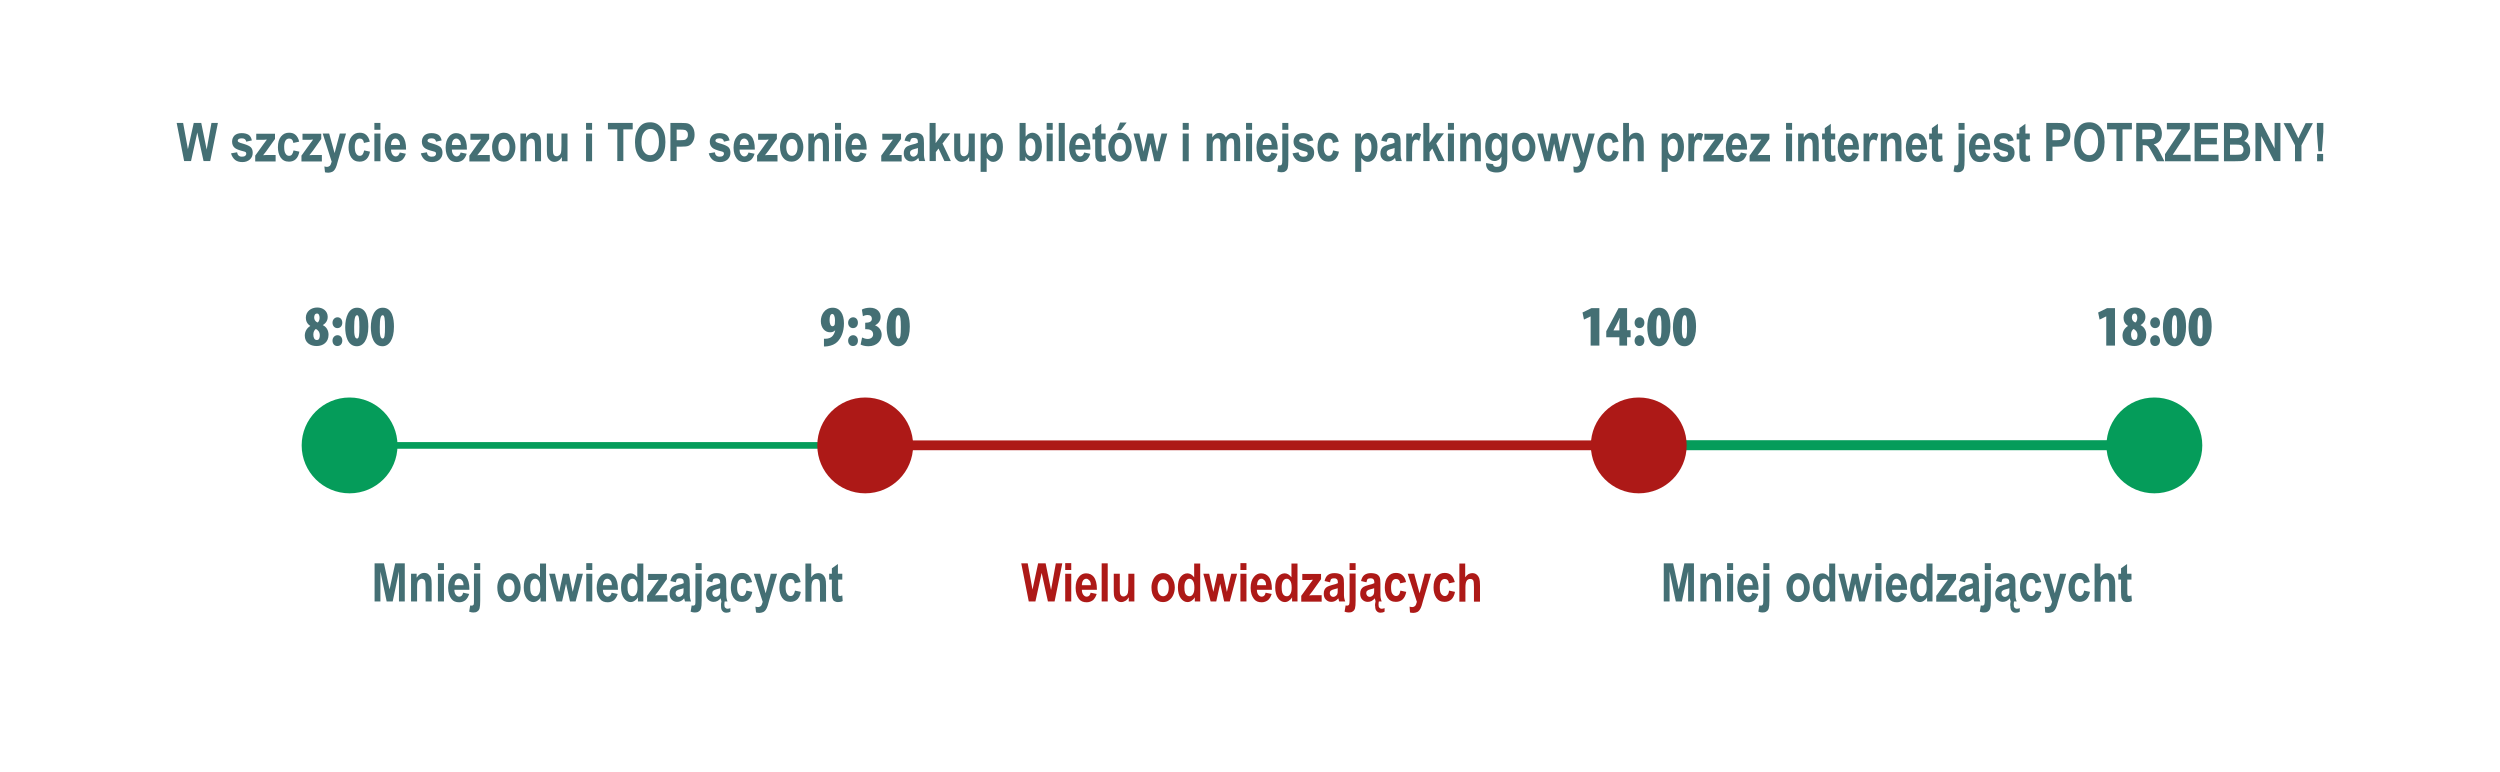 <?xml version="1.0" encoding="utf-8"?>
<!-- Generator: Adobe Illustrator 29.0.0, SVG Export Plug-In . SVG Version: 9.03 Build 54978)  -->
<!DOCTYPE svg PUBLIC "-//W3C//DTD SVG 1.1//EN" "http://www.w3.org/Graphics/SVG/1.1/DTD/svg11.dtd">
<svg version="1.1" id="Vrstva_1" xmlns:x="http://ns.adobe.com/Extensibility/1.0/" xmlns:i="http://ns.adobe.com/AdobeIllustrator/10.0/" xmlns:graph="http://ns.adobe.com/Graphs/1.0/"
	 xmlns="http://www.w3.org/2000/svg" xmlns:xlink="http://www.w3.org/1999/xlink" x="0px" y="0px" viewBox="0 0 1200 370.5"
	 style="enable-background:new 0 0 1200 370.5;" xml:space="preserve">
<style type="text/css">
	.st0{fill:#059C5A;}
	.st1{fill:#AD1917;}
	.st2{fill:#446F74;}
</style>
<g>
	<rect x="167.8" y="212.2" class="st0" width="247.5" height="3.2"/>
	<rect x="415.3" y="211.4" class="st1" width="371.3" height="4.7"/>
	<rect x="786.6" y="211.3" class="st0" width="247.5" height="4.8"/>
	<circle class="st0" cx="167.8" cy="213.8" r="23"/>
	<circle class="st1" cx="415.3" cy="213.8" r="23"/>
	<circle class="st1" cx="786.6" cy="213.8" r="23"/>
	<circle class="st0" cx="1034.1" cy="213.8" r="23"/>
	<g>
		<path class="st2" d="M146.3,161.1c0-2.1,1.1-3.7,2.6-4.6v-0.1c-1.6-1-2.1-2.5-2.1-3.9c0-3,2.5-4.9,5.5-4.9c2.6,0,5,1.6,5,4.5
			c0,1-0.3,2.7-2.3,3.9v0.1c1.7,0.8,2.7,2.5,2.7,4.6c0,3.6-2.7,5.4-5.7,5.4C148.8,166.1,146.3,164.4,146.3,161.1z M153.5,160.9
			c0-1.6-1-2.6-1.9-3c-0.7,0.5-1.2,1.4-1.2,2.7c0,1.4,0.5,2.6,1.6,2.6C153.2,163.3,153.5,162.1,153.5,160.9z M150.8,152.4
			c0,1,0.5,1.9,1.6,2.4c0.6-0.2,1-1.3,1-2.2c0-1-0.3-2.1-1.2-2.1C151.1,150.5,150.8,151.5,150.8,152.4z"/>
		<path class="st2" d="M159.6,154.9c0-1.5,1.1-2.6,2.4-2.6c1.3,0,2.3,1,2.3,2.6c0,1.5-0.9,2.6-2.4,2.6
			C160.6,157.5,159.6,156.4,159.6,154.9z M159.6,163.5c0-1.5,1.1-2.6,2.4-2.6c1.3,0,2.3,1,2.3,2.6c0,1.5-0.9,2.6-2.4,2.6
			C160.6,166.1,159.6,165.1,159.6,163.5z"/>
		<path class="st2" d="M176.8,156.8c0,6.4-2.5,9.4-5.5,9.4c-4.4,0-5.6-5-5.6-9.1c0-4.8,1.6-9.4,5.7-9.4
			C176.1,147.7,176.8,153.1,176.8,156.8z M170,156.9c-0.1,4.2,0.4,5.6,1.4,5.6c0.9,0,1.1-1.5,1.1-5.6c0-3.7-0.2-5.6-1.1-5.6
			C170.5,151.3,170,152.8,170,156.9z"/>
		<path class="st2" d="M189.1,156.8c0,6.4-2.5,9.4-5.5,9.4c-4.4,0-5.6-5-5.6-9.1c0-4.8,1.6-9.4,5.7-9.4
			C188.4,147.7,189.1,153.1,189.1,156.8z M182.3,156.9c-0.1,4.2,0.4,5.6,1.4,5.6c0.9,0,1.1-1.5,1.1-5.6c0-3.7-0.2-5.6-1.1-5.6
			C182.8,151.3,182.3,152.8,182.3,156.9z"/>
	</g>
	<g>
		<path class="st2" d="M395.5,162.6c0.8,0,1.1,0,1.8-0.1c0.6-0.1,1.4-0.4,2-0.9c0.7-0.6,1.3-1.7,1.6-3h-0.1
			c-0.6,0.6-1.3,0.9-2.4,0.9c-2.4,0-4.4-2.1-4.4-5.4c0-3,1.9-6.4,5.7-6.4c3.5,0,5.4,3,5.4,7.5c0,4.3-1.5,7.2-3.2,8.9
			c-1.1,1.1-2.7,1.8-4.6,2.1c-0.6,0.1-1.2,0.1-1.8,0.1V162.6z M398.2,153.7c0,1.4,0.4,2.9,1.4,2.9c0.5,0,0.9-0.4,1-0.6
			c0.1-0.4,0.2-0.8,0.2-2.3c0-1.7-0.5-3-1.3-3C398.6,150.7,398.2,151.9,398.2,153.7z"/>
		<path class="st2" d="M407.1,154.9c0-1.5,1.1-2.6,2.4-2.6c1.3,0,2.3,1,2.3,2.6c0,1.5-0.9,2.6-2.4,2.6
			C408.1,157.5,407.1,156.4,407.1,154.9z M407.1,163.5c0-1.5,1.1-2.6,2.4-2.6c1.3,0,2.3,1,2.3,2.6c0,1.5-0.9,2.6-2.4,2.6
			C408.1,166.1,407.1,165.1,407.1,163.5z"/>
		<path class="st2" d="M413.8,162c0.8,0.4,1.8,0.7,2.7,0.7c1.7,0,2.6-1,2.6-2.2c0-1.9-1.6-2.5-3.3-2.5h-0.5v-3.1h0.3
			c1.4,0,2.9-0.4,2.9-1.9c0-1.1-0.7-1.8-2-1.8c-0.8,0-1.6,0.2-2.3,0.6l-0.5-3.2c0.8-0.5,2.4-0.9,3.9-0.9c3.4,0,5.1,2.1,5.1,4.4
			c0,1.8-1,3.2-2.6,4v0.1c1.8,0.7,3.1,2.3,3.1,4.5c0,2.7-2.2,5.5-6.4,5.5c-1.6,0-2.9-0.4-3.7-0.8L413.8,162z"/>
		<path class="st2" d="M436.7,156.8c0,6.4-2.5,9.4-5.5,9.4c-4.4,0-5.6-5-5.6-9.1c0-4.8,1.6-9.4,5.7-9.4
			C436,147.7,436.7,153.1,436.7,156.8z M429.9,156.9c-0.1,4.2,0.4,5.6,1.4,5.6c0.9,0,1.1-1.5,1.1-5.6c0-3.7-0.2-5.6-1.1-5.6
			C430.3,151.3,429.8,152.8,429.9,156.9z"/>
	</g>
	<g>
		<path class="st2" d="M763.4,151.9L763.4,151.9l-3.1,1.5l-0.7-3.4l4.3-2.1h3.8v18h-4.2V151.9z"/>
		<path class="st2" d="M777.3,165.9v-4H771V159l5.9-11.1h4.1v10.6h1.7v3.4h-1.7v4H777.3z M777.3,158.5v-3.1c0-0.8,0.1-1.9,0.2-2.7
			h-0.1c-0.3,0.8-0.7,1.6-1.2,2.6l-1.7,3.2v0.1H777.3z"/>
		<path class="st2" d="M784.6,154.9c0-1.5,1.1-2.6,2.4-2.6c1.3,0,2.3,1,2.3,2.6c0,1.5-0.9,2.6-2.4,2.6
			C785.6,157.5,784.6,156.4,784.6,154.9z M784.6,163.5c0-1.5,1.1-2.6,2.4-2.6c1.3,0,2.3,1,2.3,2.6c0,1.5-0.9,2.6-2.4,2.6
			C785.6,166.1,784.6,165.1,784.6,163.5z"/>
		<path class="st2" d="M801.8,156.8c0,6.4-2.5,9.4-5.5,9.4c-4.4,0-5.6-5-5.6-9.1c0-4.8,1.6-9.4,5.7-9.4
			C801.1,147.7,801.8,153.1,801.8,156.8z M795,156.9c-0.1,4.2,0.4,5.6,1.4,5.6c0.9,0,1.1-1.5,1.1-5.6c0-3.7-0.2-5.6-1.1-5.6
			C795.5,151.3,795,152.8,795,156.9z"/>
		<path class="st2" d="M814.1,156.8c0,6.4-2.5,9.4-5.5,9.4c-4.4,0-5.6-5-5.6-9.1c0-4.8,1.6-9.4,5.7-9.4
			C813.4,147.7,814.1,153.1,814.1,156.8z M807.3,156.9c-0.1,4.2,0.4,5.6,1.4,5.6c0.9,0,1.1-1.5,1.1-5.6c0-3.7-0.2-5.6-1.1-5.6
			C807.8,151.3,807.3,152.8,807.3,156.9z"/>
	</g>
	<g>
		<path class="st2" d="M1010.9,151.9L1010.9,151.9l-3.1,1.5l-0.7-3.4l4.3-2.1h3.8v18h-4.2V151.9z"/>
		<path class="st2" d="M1018.8,161.1c0-2.1,1.1-3.7,2.6-4.6v-0.1c-1.6-1-2.1-2.5-2.1-3.9c0-3,2.5-4.9,5.5-4.9c2.6,0,5,1.6,5,4.5
			c0,1-0.3,2.7-2.3,3.9v0.1c1.7,0.8,2.7,2.5,2.7,4.6c0,3.6-2.7,5.4-5.7,5.4C1021.3,166.1,1018.8,164.4,1018.8,161.1z M1026,160.9
			c0-1.6-1-2.6-1.9-3c-0.7,0.5-1.2,1.4-1.2,2.7c0,1.4,0.5,2.6,1.6,2.6C1025.6,163.3,1026,162.1,1026,160.9z M1023.3,152.4
			c0,1,0.5,1.9,1.6,2.4c0.6-0.2,1-1.3,1-2.2c0-1-0.3-2.1-1.2-2.1C1023.6,150.5,1023.3,151.5,1023.3,152.4z"/>
		<path class="st2" d="M1032.1,154.9c0-1.5,1.1-2.6,2.4-2.6c1.3,0,2.3,1,2.3,2.6c0,1.5-0.9,2.6-2.4,2.6
			C1033.1,157.5,1032.1,156.4,1032.1,154.9z M1032.1,163.5c0-1.5,1.1-2.6,2.4-2.6c1.3,0,2.3,1,2.3,2.6c0,1.5-0.9,2.6-2.4,2.6
			C1033.1,166.1,1032.1,165.1,1032.1,163.5z"/>
		<path class="st2" d="M1049.3,156.8c0,6.4-2.5,9.4-5.5,9.4c-4.4,0-5.6-5-5.6-9.1c0-4.8,1.6-9.4,5.7-9.4
			C1048.6,147.7,1049.3,153.1,1049.3,156.8z M1042.5,156.9c-0.1,4.2,0.4,5.6,1.4,5.6c0.9,0,1.1-1.5,1.1-5.6c0-3.7-0.2-5.6-1.1-5.6
			C1043,151.3,1042.5,152.8,1042.5,156.9z"/>
		<path class="st2" d="M1061.6,156.8c0,6.4-2.5,9.4-5.5,9.4c-4.4,0-5.6-5-5.6-9.1c0-4.8,1.6-9.4,5.7-9.4
			C1060.9,147.7,1061.6,153.1,1061.6,156.8z M1054.8,156.9c-0.1,4.2,0.4,5.6,1.4,5.6c0.9,0,1.1-1.5,1.1-5.6c0-3.7-0.2-5.6-1.1-5.6
			C1055.3,151.3,1054.8,152.8,1054.8,156.9z"/>
	</g>
	<g>
		<path class="st2" d="M179.8,288.7v-18.3h4.5l2.7,12.5l2.7-12.5h4.6v18.3h-2.8v-14.4l-3,14.4h-2.9l-3-14.4v14.4H179.8z"/>
		<path class="st2" d="M207.2,288.7h-2.9v-6.8c0-1.4-0.1-2.3-0.2-2.7c-0.1-0.5-0.3-0.8-0.6-1c-0.3-0.2-0.6-0.4-1-0.4
			c-0.5,0-0.9,0.2-1.3,0.5c-0.4,0.3-0.7,0.7-0.8,1.3c-0.2,0.6-0.2,1.6-0.2,3.1v6h-2.9v-13.3h2.7v1.9c0.5-0.8,1-1.3,1.6-1.7
			s1.3-0.6,2-0.6c0.8,0,1.6,0.2,2.1,0.7s1,1,1.2,1.7c0.2,0.7,0.3,1.7,0.3,3V288.7z"/>
		<path class="st2" d="M210.2,273.6v-3.3h2.9v3.3H210.2z M210.2,288.7v-13.3h2.9v13.3H210.2z"/>
		<path class="st2" d="M222.3,284.5l2.9,0.6c-0.4,1.3-1,2.3-1.8,3c-0.8,0.6-1.8,1-3,1c-1.6,0-2.9-0.5-3.7-1.6c-1-1.3-1.6-3-1.6-5.3
			c0-2.2,0.5-4,1.6-5.3c0.9-1.1,2-1.7,3.4-1.7c1.6,0,2.8,0.6,3.7,1.7c1,1.3,1.5,3.3,1.5,5.8l0,0.4h-7.2c0,1.1,0.3,1.9,0.7,2.4
			c0.5,0.6,1,0.9,1.6,0.9C221.4,286.4,222,285.8,222.3,284.5z M222.5,280.9c0-1-0.2-1.8-0.7-2.3c-0.4-0.5-0.9-0.8-1.5-0.8
			c-0.6,0-1.1,0.3-1.5,0.8c-0.4,0.6-0.6,1.3-0.6,2.3H222.5z"/>
		<path class="st2" d="M230.5,275.4v12.9c0,1.8-0.1,3-0.3,3.7s-0.6,1.2-1.1,1.5c-0.5,0.4-1.2,0.5-1.9,0.5c-0.6,0-1.2-0.1-2-0.4
			l0.5-3c0.3,0.1,0.5,0.1,0.7,0.1c0.5,0,0.8-0.2,1-0.6c0.1-0.2,0.1-0.9,0.1-2.1v-12.7H230.5z M227.6,273.6v-3.3h2.9v3.3H227.6z"/>
		<path class="st2" d="M238.7,281.9c0-1.3,0.3-2.5,0.8-3.6c0.5-1.1,1.2-1.9,2-2.4c0.8-0.5,1.8-0.8,2.8-0.8c1.8,0,3.1,0.7,4.1,2.1
			c1,1.4,1.5,3,1.5,4.8c0,1.4-0.3,2.6-0.8,3.7s-1.2,1.9-2.1,2.5c-0.8,0.6-1.8,0.8-2.8,0.8c-1.6,0-3-0.6-4-1.9
			S238.7,284.2,238.7,281.9z M241.6,282.1c0,1.3,0.3,2.4,0.8,3.1c0.5,0.7,1.2,1,1.9,1c0.7,0,1.4-0.3,1.9-1s0.8-1.7,0.8-3.1
			c0-1.3-0.3-2.3-0.8-3c-0.5-0.7-1.2-1-1.9-1c-0.7,0-1.4,0.3-1.9,1S241.6,280.7,241.6,282.1z"/>
		<path class="st2" d="M262.2,288.7h-2.7v-2c-0.4,0.8-1,1.3-1.6,1.7c-0.6,0.4-1.2,0.6-1.9,0.6c-1.2,0-2.3-0.6-3.2-1.8
			c-0.9-1.2-1.4-3-1.4-5.2c0-2.3,0.4-4,1.3-5.1s2-1.7,3.3-1.7c0.6,0,1.2,0.2,1.7,0.5c0.5,0.3,1,0.8,1.5,1.4v-6.6h2.9V288.7z
			 M254.5,281.8c0,1.2,0.1,2.1,0.3,2.7c0.2,0.6,0.5,1,0.9,1.3s0.8,0.4,1.3,0.4c0.6,0,1.2-0.3,1.6-1c0.5-0.7,0.7-1.7,0.7-3.1
			c0-1.5-0.2-2.6-0.7-3.3c-0.5-0.7-1-1-1.7-1c-0.7,0-1.2,0.3-1.7,1C254.7,279.5,254.5,280.5,254.5,281.8z"/>
		<path class="st2" d="M267.1,288.7l-3.5-13.3h2.8l2,8.7l1.9-8.7h2.8l1.8,8.7l2.1-8.7h2.8l-3.5,13.3h-2.7l-1.9-8.5l-1.9,8.5H267.1z"
			/>
		<path class="st2" d="M281.4,273.6v-3.3h2.9v3.3H281.4z M281.4,288.7v-13.3h2.9v13.3H281.4z"/>
		<path class="st2" d="M293.6,284.5l2.9,0.6c-0.4,1.3-1,2.3-1.8,3c-0.8,0.6-1.8,1-3,1c-1.6,0-2.9-0.5-3.7-1.6c-1-1.3-1.6-3-1.6-5.3
			c0-2.2,0.5-4,1.6-5.3c0.9-1.1,2-1.7,3.4-1.7c1.6,0,2.8,0.6,3.7,1.7c1,1.3,1.5,3.3,1.5,5.8l0,0.4h-7.2c0,1.1,0.3,1.9,0.7,2.4
			c0.5,0.6,1,0.9,1.6,0.9C292.6,286.4,293.2,285.8,293.6,284.5z M293.7,280.9c0-1-0.2-1.8-0.7-2.3c-0.4-0.5-0.9-0.8-1.5-0.8
			c-0.6,0-1.1,0.3-1.5,0.8c-0.4,0.6-0.6,1.3-0.6,2.3H293.7z"/>
		<path class="st2" d="M308.9,288.7h-2.7v-2c-0.4,0.8-1,1.3-1.6,1.7c-0.6,0.4-1.2,0.6-1.9,0.6c-1.2,0-2.3-0.6-3.2-1.8
			c-0.9-1.2-1.4-3-1.4-5.2c0-2.3,0.4-4,1.3-5.1s2-1.7,3.3-1.7c0.6,0,1.2,0.2,1.7,0.5c0.5,0.3,1,0.8,1.5,1.4v-6.6h2.9V288.7z
			 M301.2,281.8c0,1.2,0.1,2.1,0.3,2.7c0.2,0.6,0.5,1,0.9,1.3s0.8,0.4,1.3,0.4c0.6,0,1.2-0.3,1.6-1c0.5-0.7,0.7-1.7,0.7-3.1
			c0-1.5-0.2-2.6-0.7-3.3c-0.5-0.7-1-1-1.7-1c-0.7,0-1.2,0.3-1.7,1C301.4,279.5,301.2,280.5,301.2,281.8z"/>
		<path class="st2" d="M310.6,288.7V286l4.1-5.7c0.7-0.9,1.2-1.6,1.5-2c-0.3,0-0.8,0-1.3,0.1l-3.8,0v-2.9h9v2.5l-4.2,5.9l-1.5,1.9
			c0.8-0.1,1.3-0.1,1.5-0.1h4.5v3.1H310.6z"/>
		<path class="st2" d="M324.4,279.5l-2.6-0.6c0.3-1.3,0.8-2.3,1.6-2.9s1.8-0.9,3.1-0.9c1.2,0,2.1,0.2,2.8,0.5
			c0.6,0.3,1.1,0.8,1.4,1.4c0.3,0.6,0.4,1.7,0.4,3.2l0,4.1c0,1.2,0,2,0.1,2.6c0.1,0.6,0.3,1.2,0.5,1.8h-2.9l-0.4-1.5
			c-0.5,0.6-1,1-1.6,1.3c-0.6,0.3-1.2,0.4-1.8,0.4c-1.1,0-1.9-0.4-2.6-1.1c-0.7-0.7-1-1.7-1-2.8c0-0.8,0.1-1.4,0.4-2
			c0.3-0.6,0.7-1,1.2-1.3c0.5-0.3,1.3-0.6,2.4-0.9c1.3-0.3,2.3-0.6,2.8-0.9c0-0.7-0.1-1.2-0.2-1.5c-0.1-0.2-0.3-0.4-0.6-0.6
			s-0.7-0.2-1.2-0.2c-0.5,0-0.9,0.1-1.2,0.3S324.6,278.8,324.4,279.5z M328.2,282.3c-0.4,0.2-0.9,0.3-1.7,0.5
			c-0.9,0.2-1.5,0.5-1.8,0.8c-0.3,0.3-0.4,0.7-0.4,1.1c0,0.5,0.2,0.9,0.5,1.3c0.3,0.3,0.7,0.5,1.1,0.5c0.4,0,0.8-0.1,1.2-0.4
			c0.4-0.3,0.7-0.6,0.8-1c0.2-0.4,0.2-1.1,0.2-2.1V282.3z"/>
		<path class="st2" d="M336.8,275.4v12.9c0,1.8-0.1,3-0.3,3.7s-0.6,1.2-1.1,1.5c-0.5,0.4-1.2,0.5-1.9,0.5c-0.6,0-1.2-0.1-2-0.4
			l0.5-3c0.3,0.1,0.5,0.1,0.7,0.1c0.5,0,0.8-0.2,1-0.6c0.1-0.2,0.1-0.9,0.1-2.1v-12.7H336.8z M333.9,273.6v-3.3h2.9v3.3H333.9z"/>
		<path class="st2" d="M341.9,279.5l-2.6-0.6c0.3-1.3,0.8-2.3,1.6-2.9s1.8-0.9,3.1-0.9c1.2,0,2.1,0.2,2.8,0.5
			c0.6,0.3,1.1,0.8,1.4,1.4c0.3,0.6,0.4,1.7,0.4,3.2l0,4.1c0,1.2,0,2,0.1,2.6c0.1,0.6,0.3,1.2,0.5,1.8h-2.9l-0.4-1.5
			c-0.5,0.6-1,1-1.6,1.3c-0.6,0.3-1.2,0.4-1.8,0.4c-1.1,0-1.9-0.4-2.6-1.1c-0.7-0.7-1-1.7-1-2.8c0-0.8,0.1-1.4,0.4-2
			c0.3-0.6,0.7-1,1.2-1.3c0.5-0.3,1.3-0.6,2.4-0.9c1.3-0.3,2.3-0.6,2.8-0.9c0-0.7-0.1-1.2-0.2-1.5c-0.1-0.2-0.3-0.4-0.6-0.6
			s-0.7-0.2-1.2-0.2c-0.5,0-0.9,0.1-1.2,0.3S342.1,278.8,341.9,279.5z M345.8,282.3c-0.4,0.2-0.9,0.3-1.7,0.5
			c-0.9,0.2-1.5,0.5-1.8,0.8c-0.3,0.3-0.4,0.7-0.4,1.1c0,0.5,0.2,0.9,0.5,1.3c0.3,0.3,0.7,0.5,1.1,0.5c0.4,0,0.8-0.1,1.2-0.4
			c0.4-0.3,0.7-0.6,0.8-1c0.2-0.4,0.2-1.1,0.2-2.1V282.3z M346.3,288.4h1.6c-0.1,0.5-0.2,1.1-0.2,1.8c0,0.7,0.1,1.2,0.4,1.5
			c0.3,0.3,0.6,0.5,1.1,0.5c0.4,0,0.9-0.1,1.4-0.3v1.7c-0.7,0.4-1.4,0.5-2,0.5c-0.8,0-1.4-0.3-1.8-0.8c-0.5-0.5-0.7-1.2-0.7-2.2
			C346,290.5,346.1,289.5,346.3,288.4z"/>
		<path class="st2" d="M361,279.4l-2.8,0.6c-0.2-1.4-0.9-2.1-2-2.1c-0.7,0-1.3,0.3-1.7,0.9c-0.4,0.6-0.7,1.6-0.7,3
			c0,1.6,0.2,2.7,0.7,3.3c0.4,0.7,1,1,1.7,1c0.5,0,1-0.2,1.3-0.6s0.6-1,0.8-2l2.8,0.6c-0.6,3.2-2.3,4.8-5,4.8c-1.8,0-3.1-0.7-4-2
			c-0.9-1.4-1.3-3-1.3-4.9c0-2.3,0.5-4,1.5-5.2c1-1.2,2.2-1.8,3.8-1.8c1.3,0,2.3,0.3,3.1,1C360,276.8,360.6,277.9,361,279.4z"/>
		<path class="st2" d="M361.8,275.4h3.1l2.6,9.4l2.5-9.4h3l-3.8,12.8l-0.7,2.5c-0.3,0.9-0.6,1.6-1,2.1c-0.3,0.4-0.7,0.8-1.2,1
			c-0.5,0.2-1.1,0.4-1.8,0.4c-0.6,0-1.1-0.1-1.6-0.2l-0.3-2.8c0.5,0.1,0.9,0.2,1.2,0.2c0.6,0,1-0.2,1.4-0.5c0.4-0.4,0.6-1,0.9-2
			L361.8,275.4z"/>
		<path class="st2" d="M384.3,279.4l-2.8,0.6c-0.2-1.4-0.9-2.1-2-2.1c-0.7,0-1.3,0.3-1.7,0.9c-0.4,0.6-0.7,1.6-0.7,3
			c0,1.6,0.2,2.7,0.7,3.3c0.4,0.7,1,1,1.7,1c0.5,0,1-0.2,1.3-0.6s0.6-1,0.8-2l2.8,0.6c-0.6,3.2-2.3,4.8-5,4.8c-1.8,0-3.1-0.7-4-2
			c-0.9-1.4-1.3-3-1.3-4.9c0-2.3,0.5-4,1.5-5.2c1-1.2,2.2-1.8,3.8-1.8c1.3,0,2.3,0.3,3.1,1C383.4,276.8,384,277.9,384.3,279.4z"/>
		<path class="st2" d="M389.4,270.4v6.7c0.5-0.7,1-1.2,1.5-1.5s1.2-0.5,1.8-0.5c0.9,0,1.6,0.2,2.2,0.7c0.6,0.5,1,1.1,1.3,2
			c0.2,0.6,0.3,1.7,0.3,3.2v7.8h-2.9v-7c0-1.6-0.1-2.6-0.3-3.1c-0.3-0.6-0.8-0.8-1.5-0.8c-0.7,0-1.3,0.3-1.7,0.9
			c-0.4,0.6-0.6,1.7-0.6,3.3v6.7h-2.9v-18.3H389.4z"/>
		<path class="st2" d="M404.3,275.4v2.8h-2v5.4c0,1.2,0,1.8,0.1,2c0.1,0.3,0.4,0.5,0.7,0.5c0.3,0,0.7-0.1,1.2-0.3l0.2,2.7
			c-0.7,0.4-1.4,0.5-2.3,0.5c-0.7,0-1.3-0.2-1.8-0.5s-0.7-0.9-0.9-1.5c-0.1-0.5-0.2-1.5-0.2-3v-5.8h-1.3v-2.8h1.3v-2.6l2.9-2.1v4.7
			H404.3z"/>
	</g>
	<g>
		<path class="st2" d="M798.6,288.7v-18.3h4.5l2.7,12.5l2.7-12.5h4.6v18.3h-2.8v-14.4l-3,14.4h-2.9l-3-14.4v14.4H798.6z"/>
		<path class="st2" d="M826.1,288.7h-2.9v-6.8c0-1.4-0.1-2.3-0.2-2.7c-0.1-0.5-0.3-0.8-0.6-1c-0.3-0.2-0.6-0.4-1-0.4
			c-0.5,0-0.9,0.2-1.3,0.5c-0.4,0.3-0.7,0.7-0.8,1.3c-0.2,0.6-0.2,1.6-0.2,3.1v6h-2.9v-13.3h2.7v1.9c0.5-0.8,1-1.3,1.6-1.7
			c0.6-0.4,1.3-0.6,2-0.6c0.8,0,1.6,0.2,2.1,0.7c0.6,0.4,1,1,1.2,1.7c0.2,0.7,0.3,1.7,0.3,3V288.7z"/>
		<path class="st2" d="M829,273.6v-3.3h2.9v3.3H829z M829,288.7v-13.3h2.9v13.3H829z"/>
		<path class="st2" d="M841.1,284.5l2.9,0.6c-0.4,1.3-1,2.3-1.8,3c-0.8,0.6-1.8,1-3,1c-1.6,0-2.9-0.5-3.7-1.6c-1-1.3-1.6-3-1.6-5.3
			c0-2.2,0.5-4,1.6-5.3c0.9-1.1,2-1.7,3.4-1.7c1.6,0,2.8,0.6,3.7,1.7c1,1.3,1.5,3.3,1.5,5.8l0,0.4h-7.2c0,1.1,0.3,1.9,0.7,2.4
			c0.5,0.6,1,0.9,1.6,0.9C840.2,286.4,840.8,285.8,841.1,284.5z M841.3,280.9c0-1-0.2-1.8-0.7-2.3s-0.9-0.8-1.5-0.8
			c-0.6,0-1.1,0.3-1.5,0.8c-0.4,0.6-0.6,1.3-0.6,2.3H841.3z"/>
		<path class="st2" d="M849.3,275.4v12.9c0,1.8-0.1,3-0.3,3.7s-0.6,1.2-1.1,1.5c-0.5,0.4-1.2,0.5-1.9,0.5c-0.6,0-1.2-0.1-2-0.4
			l0.5-3c0.3,0.1,0.5,0.1,0.7,0.1c0.5,0,0.8-0.2,1-0.6c0.1-0.2,0.2-0.9,0.2-2.1v-12.7H849.3z M846.4,273.6v-3.3h2.9v3.3H846.4z"/>
		<path class="st2" d="M857.5,281.9c0-1.3,0.3-2.5,0.8-3.6c0.5-1.1,1.2-1.9,2-2.4c0.8-0.5,1.8-0.8,2.8-0.8c1.8,0,3.1,0.7,4.1,2.1
			c1,1.4,1.5,3,1.5,4.8c0,1.4-0.3,2.6-0.8,3.7c-0.5,1.1-1.2,1.9-2.1,2.5c-0.8,0.6-1.8,0.8-2.8,0.8c-1.6,0-3-0.6-4-1.9
			S857.5,284.2,857.5,281.9z M860.5,282.1c0,1.3,0.3,2.4,0.8,3.1c0.5,0.7,1.2,1,1.9,1c0.7,0,1.3-0.3,1.9-1c0.5-0.7,0.8-1.7,0.8-3.1
			c0-1.3-0.3-2.3-0.8-3s-1.2-1-1.9-1c-0.7,0-1.4,0.3-1.9,1S860.5,280.7,860.5,282.1z"/>
		<path class="st2" d="M881,288.7h-2.7v-2c-0.4,0.8-1,1.3-1.6,1.7c-0.6,0.4-1.2,0.6-1.9,0.6c-1.2,0-2.3-0.6-3.2-1.8
			c-0.9-1.2-1.4-3-1.4-5.2c0-2.3,0.4-4,1.3-5.1s2-1.7,3.3-1.7c0.6,0,1.2,0.2,1.7,0.5s1,0.8,1.5,1.4v-6.6h2.9V288.7z M873.3,281.8
			c0,1.2,0.1,2.1,0.3,2.7c0.2,0.6,0.5,1,0.9,1.3c0.4,0.3,0.8,0.4,1.3,0.4c0.6,0,1.2-0.3,1.6-1c0.5-0.7,0.7-1.7,0.7-3.1
			c0-1.5-0.2-2.6-0.7-3.3c-0.5-0.7-1-1-1.7-1c-0.7,0-1.2,0.3-1.7,1C873.6,279.5,873.3,280.5,873.3,281.8z"/>
		<path class="st2" d="M885.9,288.7l-3.5-13.3h2.8l2,8.7l1.9-8.7h2.8l1.8,8.7l2.1-8.7h2.8l-3.5,13.3h-2.7l-1.9-8.5l-1.9,8.5H885.9z"
			/>
		<path class="st2" d="M900.2,273.6v-3.3h2.9v3.3H900.2z M900.2,288.7v-13.3h2.9v13.3H900.2z"/>
		<path class="st2" d="M912.4,284.5l2.9,0.6c-0.4,1.3-1,2.3-1.8,3c-0.8,0.6-1.8,1-3,1c-1.6,0-2.9-0.5-3.7-1.6c-1-1.3-1.6-3-1.6-5.3
			c0-2.2,0.5-4,1.6-5.3c0.9-1.1,2-1.7,3.4-1.7c1.6,0,2.8,0.6,3.7,1.7c1,1.3,1.5,3.3,1.5,5.8l0,0.4h-7.2c0,1.1,0.3,1.9,0.7,2.4
			c0.5,0.6,1,0.9,1.6,0.9C911.4,286.4,912.1,285.8,912.4,284.5z M912.5,280.9c0-1-0.2-1.8-0.7-2.3s-0.9-0.8-1.5-0.8
			c-0.6,0-1.1,0.3-1.5,0.8c-0.4,0.6-0.6,1.3-0.6,2.3H912.5z"/>
		<path class="st2" d="M927.7,288.7H925v-2c-0.4,0.8-1,1.3-1.6,1.7c-0.6,0.4-1.2,0.6-1.9,0.6c-1.2,0-2.3-0.6-3.2-1.8
			c-0.9-1.2-1.4-3-1.4-5.2c0-2.3,0.4-4,1.3-5.1s2-1.7,3.3-1.7c0.6,0,1.2,0.2,1.7,0.5s1,0.8,1.5,1.4v-6.6h2.9V288.7z M920,281.8
			c0,1.2,0.1,2.1,0.3,2.7c0.2,0.6,0.5,1,0.9,1.3c0.4,0.3,0.8,0.4,1.3,0.4c0.6,0,1.2-0.3,1.6-1c0.5-0.7,0.7-1.7,0.7-3.1
			c0-1.5-0.2-2.6-0.7-3.3c-0.5-0.7-1-1-1.7-1c-0.7,0-1.2,0.3-1.7,1C920.3,279.5,920,280.5,920,281.8z"/>
		<path class="st2" d="M929.4,288.7V286l4.1-5.7c0.7-0.9,1.2-1.6,1.5-2c-0.3,0-0.8,0-1.3,0.1l-3.8,0v-2.9h9v2.5l-4.2,5.9l-1.5,1.9
			c0.8-0.1,1.3-0.1,1.5-0.1h4.5v3.1H929.4z"/>
		<path class="st2" d="M943.2,279.5l-2.6-0.6c0.3-1.3,0.8-2.3,1.6-2.9s1.8-0.9,3.1-0.9c1.2,0,2.1,0.2,2.8,0.5
			c0.6,0.3,1.1,0.8,1.4,1.4c0.3,0.6,0.4,1.7,0.4,3.2l0,4.1c0,1.2,0,2,0.1,2.6c0.1,0.6,0.3,1.2,0.5,1.8h-2.9l-0.4-1.5
			c-0.5,0.6-1,1-1.6,1.3c-0.6,0.3-1.2,0.4-1.8,0.4c-1.1,0-1.9-0.4-2.6-1.1c-0.7-0.7-1-1.7-1-2.8c0-0.8,0.1-1.4,0.4-2s0.7-1,1.2-1.3
			c0.5-0.3,1.3-0.6,2.4-0.9c1.3-0.3,2.3-0.6,2.8-0.9c0-0.7-0.1-1.2-0.2-1.5c-0.1-0.2-0.3-0.4-0.6-0.6s-0.7-0.2-1.2-0.2
			c-0.5,0-0.9,0.1-1.2,0.3S943.4,278.8,943.2,279.5z M947.1,282.3c-0.4,0.2-0.9,0.3-1.7,0.5c-0.9,0.2-1.5,0.5-1.8,0.8
			c-0.3,0.3-0.4,0.7-0.4,1.1c0,0.5,0.2,0.9,0.5,1.3c0.3,0.3,0.7,0.5,1.1,0.5c0.4,0,0.8-0.1,1.2-0.4s0.7-0.6,0.8-1
			c0.2-0.4,0.2-1.1,0.2-2.1V282.3z"/>
		<path class="st2" d="M955.6,275.4v12.9c0,1.8-0.1,3-0.3,3.7s-0.6,1.2-1.1,1.5c-0.5,0.4-1.2,0.5-1.9,0.5c-0.6,0-1.2-0.1-2-0.4
			l0.5-3c0.3,0.1,0.5,0.1,0.7,0.1c0.5,0,0.8-0.2,1-0.6c0.1-0.2,0.2-0.9,0.2-2.1v-12.7H955.6z M952.7,273.6v-3.3h2.9v3.3H952.7z"/>
		<path class="st2" d="M960.7,279.5l-2.6-0.6c0.3-1.3,0.8-2.3,1.6-2.9s1.8-0.9,3.1-0.9c1.2,0,2.1,0.2,2.8,0.5
			c0.6,0.3,1.1,0.8,1.4,1.4c0.3,0.6,0.4,1.7,0.4,3.2l0,4.1c0,1.2,0,2,0.1,2.6c0.1,0.6,0.3,1.2,0.5,1.8h-2.9l-0.4-1.5
			c-0.5,0.6-1,1-1.6,1.3c-0.6,0.3-1.2,0.4-1.8,0.4c-1.1,0-1.9-0.4-2.6-1.1c-0.7-0.7-1-1.7-1-2.8c0-0.8,0.1-1.4,0.4-2s0.7-1,1.2-1.3
			c0.5-0.3,1.3-0.6,2.4-0.9c1.3-0.3,2.3-0.6,2.8-0.9c0-0.7-0.1-1.2-0.2-1.5c-0.1-0.2-0.3-0.4-0.6-0.6s-0.7-0.2-1.2-0.2
			c-0.5,0-0.9,0.1-1.2,0.3S960.9,278.8,960.7,279.5z M964.6,282.3c-0.4,0.2-0.9,0.3-1.7,0.5c-0.9,0.2-1.5,0.5-1.8,0.8
			c-0.3,0.3-0.4,0.7-0.4,1.1c0,0.5,0.2,0.9,0.5,1.3c0.3,0.3,0.7,0.5,1.1,0.5c0.4,0,0.8-0.1,1.2-0.4s0.7-0.6,0.8-1
			c0.2-0.4,0.2-1.1,0.2-2.1V282.3z M965.2,288.4h1.6c-0.1,0.5-0.2,1.1-0.2,1.8c0,0.7,0.1,1.2,0.4,1.5c0.3,0.3,0.6,0.5,1.1,0.5
			c0.4,0,0.9-0.1,1.4-0.3v1.7c-0.7,0.4-1.4,0.5-2,0.5c-0.8,0-1.4-0.3-1.8-0.8c-0.5-0.5-0.7-1.2-0.7-2.2
			C964.8,290.5,964.9,289.5,965.2,288.4z"/>
		<path class="st2" d="M979.8,279.4l-2.8,0.6c-0.2-1.4-0.9-2.1-2-2.1c-0.7,0-1.3,0.3-1.7,0.9c-0.4,0.6-0.7,1.6-0.7,3
			c0,1.6,0.2,2.7,0.7,3.3s1,1,1.7,1c0.5,0,1-0.2,1.3-0.6c0.4-0.4,0.6-1,0.8-2l2.8,0.6c-0.6,3.2-2.3,4.8-5,4.8c-1.8,0-3.1-0.7-4-2
			c-0.9-1.4-1.3-3-1.3-4.9c0-2.3,0.5-4,1.5-5.2s2.2-1.8,3.8-1.8c1.3,0,2.3,0.3,3.1,1C978.8,276.8,979.4,277.9,979.8,279.4z"/>
		<path class="st2" d="M980.6,275.4h3.1l2.6,9.4l2.5-9.4h3l-3.8,12.8l-0.7,2.5c-0.3,0.9-0.6,1.6-1,2.1c-0.3,0.4-0.7,0.8-1.2,1
			s-1.1,0.4-1.8,0.4c-0.6,0-1.1-0.1-1.6-0.2l-0.2-2.8c0.5,0.1,0.9,0.2,1.2,0.2c0.6,0,1-0.2,1.4-0.5c0.4-0.4,0.6-1,0.9-2L980.6,275.4
			z"/>
		<path class="st2" d="M1003.1,279.4l-2.8,0.6c-0.2-1.4-0.9-2.1-2-2.1c-0.7,0-1.3,0.3-1.7,0.9c-0.4,0.6-0.7,1.6-0.7,3
			c0,1.6,0.2,2.7,0.7,3.3s1,1,1.7,1c0.5,0,1-0.2,1.3-0.6c0.4-0.4,0.6-1,0.8-2l2.8,0.6c-0.6,3.2-2.3,4.8-5,4.8c-1.8,0-3.1-0.7-4-2
			c-0.9-1.4-1.3-3-1.3-4.9c0-2.3,0.5-4,1.5-5.2s2.2-1.8,3.8-1.8c1.3,0,2.3,0.3,3.1,1C1002.2,276.8,1002.8,277.9,1003.1,279.4z"/>
		<path class="st2" d="M1008.2,270.4v6.7c0.5-0.7,1-1.2,1.5-1.5c0.6-0.3,1.2-0.5,1.8-0.5c0.9,0,1.6,0.2,2.2,0.7c0.6,0.5,1,1.1,1.3,2
			c0.2,0.6,0.3,1.7,0.3,3.2v7.8h-2.9v-7c0-1.6-0.1-2.6-0.3-3.1c-0.3-0.6-0.8-0.8-1.5-0.8c-0.7,0-1.3,0.3-1.7,0.9
			c-0.4,0.6-0.6,1.7-0.6,3.3v6.7h-2.9v-18.3H1008.2z"/>
		<path class="st2" d="M1023.1,275.4v2.8h-2v5.4c0,1.2,0,1.8,0.1,2c0.1,0.3,0.4,0.5,0.7,0.5c0.3,0,0.7-0.1,1.2-0.3l0.2,2.7
			c-0.7,0.4-1.4,0.5-2.3,0.5c-0.7,0-1.3-0.2-1.8-0.5c-0.4-0.4-0.7-0.9-0.9-1.5c-0.1-0.5-0.2-1.5-0.2-3v-5.8h-1.3v-2.8h1.3v-2.6
			l2.9-2.1v4.7H1023.1z"/>
	</g>
	<g>
		<path class="st1" d="M493.8,288.7l-3.6-18.3h3.1l2.3,12.6l2.7-12.6h3.6l2.6,12.8l2.3-12.8h3.1l-3.7,18.3h-3.2l-3-13.7l-3,13.7
			H493.8z"/>
		<path class="st1" d="M511.3,273.6v-3.3h2.9v3.3H511.3z M511.3,288.7v-13.3h2.9v13.3H511.3z"/>
		<path class="st1" d="M523.5,284.5l2.9,0.6c-0.4,1.3-1,2.3-1.8,3c-0.8,0.6-1.8,1-3,1c-1.6,0-2.9-0.5-3.7-1.6c-1-1.3-1.6-3-1.6-5.3
			c0-2.2,0.5-4,1.6-5.3c0.9-1.1,2-1.7,3.4-1.7c1.6,0,2.8,0.6,3.7,1.7c1,1.3,1.5,3.3,1.5,5.8l0,0.4h-7.2c0,1.1,0.3,1.9,0.7,2.4
			c0.5,0.6,1,0.9,1.6,0.9C522.6,286.4,523.2,285.8,523.5,284.5z M523.6,280.9c0-1-0.2-1.8-0.7-2.3s-0.9-0.8-1.5-0.8
			c-0.6,0-1.1,0.3-1.5,0.8c-0.4,0.6-0.6,1.3-0.6,2.3H523.6z"/>
		<path class="st1" d="M528.8,288.7v-18.3h2.9v18.3H528.8z"/>
		<path class="st1" d="M541.8,288.7v-2c-0.4,0.7-0.9,1.3-1.6,1.7s-1.3,0.6-2,0.6c-0.7,0-1.4-0.2-1.9-0.6c-0.6-0.4-1-0.9-1.3-1.6
			c-0.3-0.7-0.4-1.7-0.4-3v-8.4h2.9v6.1c0,1.7,0,2.8,0.1,3.3c0.1,0.5,0.3,0.8,0.6,1.1c0.3,0.3,0.7,0.4,1.1,0.4
			c0.5,0,0.9-0.2,1.3-0.5c0.4-0.3,0.7-0.8,0.8-1.3c0.1-0.5,0.2-1.7,0.2-3.5v-5.6h2.9v13.3H541.8z"/>
		<path class="st1" d="M552.7,281.9c0-1.3,0.3-2.5,0.8-3.6c0.5-1.1,1.2-1.9,2-2.4c0.8-0.5,1.8-0.8,2.8-0.8c1.8,0,3.1,0.7,4.1,2.1
			c1,1.4,1.5,3,1.5,4.8c0,1.4-0.3,2.6-0.8,3.7c-0.5,1.1-1.2,1.9-2.1,2.5c-0.8,0.6-1.8,0.8-2.8,0.8c-1.6,0-3-0.6-4-1.9
			S552.7,284.2,552.7,281.9z M555.6,282.1c0,1.3,0.3,2.4,0.8,3.1c0.5,0.7,1.2,1,1.9,1c0.7,0,1.3-0.3,1.9-1c0.5-0.7,0.8-1.7,0.8-3.1
			c0-1.3-0.3-2.3-0.8-3s-1.2-1-1.9-1c-0.7,0-1.4,0.3-1.9,1S555.6,280.7,555.6,282.1z"/>
		<path class="st1" d="M576.2,288.7h-2.7v-2c-0.4,0.8-1,1.3-1.6,1.7c-0.6,0.4-1.2,0.6-1.9,0.6c-1.2,0-2.3-0.6-3.2-1.8
			c-0.9-1.2-1.4-3-1.4-5.2c0-2.3,0.4-4,1.3-5.1s2-1.7,3.3-1.7c0.6,0,1.2,0.2,1.7,0.5s1,0.8,1.5,1.4v-6.6h2.9V288.7z M568.5,281.8
			c0,1.2,0.1,2.1,0.3,2.7c0.2,0.6,0.5,1,0.9,1.3c0.4,0.3,0.8,0.4,1.3,0.4c0.6,0,1.2-0.3,1.6-1c0.5-0.7,0.7-1.7,0.7-3.1
			c0-1.5-0.2-2.6-0.7-3.3c-0.5-0.7-1-1-1.7-1c-0.7,0-1.2,0.3-1.7,1C568.7,279.5,568.5,280.5,568.5,281.8z"/>
		<path class="st1" d="M581.1,288.7l-3.5-13.3h2.8l2,8.7l1.9-8.7h2.8l1.8,8.7l2.1-8.7h2.8l-3.5,13.3h-2.7l-1.9-8.5l-1.9,8.5H581.1z"
			/>
		<path class="st1" d="M595.4,273.6v-3.3h2.9v3.3H595.4z M595.4,288.7v-13.3h2.9v13.3H595.4z"/>
		<path class="st1" d="M607.5,284.5l2.9,0.6c-0.4,1.3-1,2.3-1.8,3c-0.8,0.6-1.8,1-3,1c-1.6,0-2.9-0.5-3.7-1.6c-1-1.3-1.6-3-1.6-5.3
			c0-2.2,0.5-4,1.6-5.3c0.9-1.1,2-1.7,3.4-1.7c1.6,0,2.8,0.6,3.7,1.7c1,1.3,1.5,3.3,1.5,5.8l0,0.4h-7.2c0,1.1,0.3,1.9,0.7,2.4
			c0.5,0.6,1,0.9,1.6,0.9C606.6,286.4,607.2,285.8,607.5,284.5z M607.7,280.9c0-1-0.2-1.8-0.7-2.3s-0.9-0.8-1.5-0.8
			c-0.6,0-1.1,0.3-1.5,0.8c-0.4,0.6-0.6,1.3-0.6,2.3H607.7z"/>
		<path class="st1" d="M622.9,288.7h-2.7v-2c-0.4,0.8-1,1.3-1.6,1.7c-0.6,0.4-1.2,0.6-1.9,0.6c-1.2,0-2.3-0.6-3.2-1.8
			c-0.9-1.2-1.4-3-1.4-5.2c0-2.3,0.4-4,1.3-5.1s2-1.7,3.3-1.7c0.6,0,1.2,0.2,1.7,0.5s1,0.8,1.5,1.4v-6.6h2.9V288.7z M615.2,281.8
			c0,1.2,0.1,2.1,0.3,2.7c0.2,0.6,0.5,1,0.9,1.3c0.4,0.3,0.8,0.4,1.3,0.4c0.6,0,1.2-0.3,1.6-1c0.5-0.7,0.7-1.7,0.7-3.1
			c0-1.5-0.2-2.6-0.7-3.3c-0.5-0.7-1-1-1.7-1c-0.7,0-1.2,0.3-1.7,1C615.4,279.5,615.2,280.5,615.2,281.8z"/>
		<path class="st1" d="M624.6,288.7V286l4.1-5.7c0.7-0.9,1.2-1.6,1.5-2c-0.3,0-0.8,0-1.3,0.1l-3.8,0v-2.9h9v2.5l-4.2,5.9l-1.5,1.9
			c0.8-0.1,1.3-0.1,1.5-0.1h4.5v3.1H624.6z"/>
		<path class="st1" d="M638.4,279.5l-2.6-0.6c0.3-1.3,0.8-2.3,1.6-2.9s1.8-0.9,3.1-0.9c1.2,0,2.1,0.2,2.8,0.5
			c0.6,0.3,1.1,0.8,1.4,1.4c0.3,0.6,0.4,1.7,0.4,3.2l0,4.1c0,1.2,0,2,0.1,2.6c0.1,0.6,0.3,1.2,0.5,1.8h-2.9l-0.4-1.5
			c-0.5,0.6-1,1-1.6,1.3c-0.6,0.3-1.2,0.4-1.8,0.4c-1.1,0-1.9-0.4-2.6-1.1c-0.7-0.7-1-1.7-1-2.8c0-0.8,0.1-1.4,0.4-2s0.7-1,1.2-1.3
			c0.5-0.3,1.3-0.6,2.4-0.9c1.3-0.3,2.3-0.6,2.8-0.9c0-0.7-0.1-1.2-0.2-1.5c-0.1-0.2-0.3-0.4-0.6-0.6s-0.7-0.2-1.2-0.2
			c-0.5,0-0.9,0.1-1.2,0.3S638.6,278.8,638.4,279.5z M642.2,282.3c-0.4,0.2-0.9,0.3-1.7,0.5c-0.9,0.2-1.5,0.5-1.8,0.8
			c-0.3,0.3-0.4,0.7-0.4,1.1c0,0.5,0.2,0.9,0.5,1.3c0.3,0.3,0.7,0.5,1.1,0.5c0.4,0,0.8-0.1,1.2-0.4s0.7-0.6,0.8-1
			c0.2-0.4,0.2-1.1,0.2-2.1V282.3z"/>
		<path class="st1" d="M650.7,275.4v12.9c0,1.8-0.1,3-0.3,3.7s-0.6,1.2-1.1,1.5c-0.5,0.4-1.2,0.5-1.9,0.5c-0.6,0-1.2-0.1-2-0.4
			l0.5-3c0.3,0.1,0.5,0.1,0.7,0.1c0.5,0,0.8-0.2,1-0.6c0.1-0.2,0.2-0.9,0.2-2.1v-12.7H650.7z M647.8,273.6v-3.3h2.9v3.3H647.8z"/>
		<path class="st1" d="M655.9,279.5l-2.6-0.6c0.3-1.3,0.8-2.3,1.6-2.9s1.8-0.9,3.1-0.9c1.2,0,2.1,0.2,2.8,0.5
			c0.6,0.3,1.1,0.8,1.4,1.4c0.3,0.6,0.4,1.7,0.4,3.2l0,4.1c0,1.2,0,2,0.1,2.6c0.1,0.6,0.3,1.2,0.5,1.8h-2.9l-0.4-1.5
			c-0.5,0.6-1,1-1.6,1.3c-0.6,0.3-1.2,0.4-1.8,0.4c-1.1,0-1.9-0.4-2.6-1.1c-0.7-0.7-1-1.7-1-2.8c0-0.8,0.1-1.4,0.4-2s0.7-1,1.2-1.3
			c0.5-0.3,1.3-0.6,2.4-0.9c1.3-0.3,2.3-0.6,2.8-0.9c0-0.7-0.1-1.2-0.2-1.5c-0.1-0.2-0.3-0.4-0.6-0.6s-0.7-0.2-1.2-0.2
			c-0.5,0-0.9,0.1-1.2,0.3S656.1,278.8,655.9,279.5z M659.7,282.3c-0.4,0.2-0.9,0.3-1.7,0.5c-0.9,0.2-1.5,0.5-1.8,0.8
			c-0.3,0.3-0.4,0.7-0.4,1.1c0,0.5,0.2,0.9,0.5,1.3c0.3,0.3,0.7,0.5,1.1,0.5c0.4,0,0.8-0.1,1.2-0.4s0.7-0.6,0.8-1
			c0.2-0.4,0.2-1.1,0.2-2.1V282.3z M660.3,288.4h1.6c-0.1,0.5-0.2,1.1-0.2,1.8c0,0.7,0.1,1.2,0.4,1.5c0.3,0.3,0.6,0.5,1.1,0.5
			c0.4,0,0.9-0.1,1.4-0.3v1.7c-0.7,0.4-1.4,0.5-2,0.5c-0.8,0-1.4-0.3-1.8-0.8c-0.5-0.5-0.7-1.2-0.7-2.2
			C659.9,290.5,660.1,289.5,660.3,288.4z"/>
		<path class="st1" d="M674.9,279.4l-2.8,0.6c-0.2-1.4-0.9-2.1-2-2.1c-0.7,0-1.3,0.3-1.7,0.9c-0.4,0.6-0.7,1.6-0.7,3
			c0,1.6,0.2,2.7,0.7,3.3s1,1,1.7,1c0.5,0,1-0.2,1.3-0.6c0.4-0.4,0.6-1,0.8-2l2.8,0.6c-0.6,3.2-2.3,4.8-5,4.8c-1.8,0-3.1-0.7-4-2
			c-0.9-1.4-1.3-3-1.3-4.9c0-2.3,0.5-4,1.5-5.2s2.2-1.8,3.8-1.8c1.3,0,2.3,0.3,3.1,1C674,276.8,674.6,277.9,674.9,279.4z"/>
		<path class="st1" d="M675.7,275.4h3.1l2.6,9.4l2.5-9.4h3l-3.8,12.8l-0.7,2.5c-0.3,0.9-0.6,1.6-1,2.1c-0.3,0.4-0.7,0.8-1.2,1
			s-1.1,0.4-1.8,0.4c-0.6,0-1.1-0.1-1.6-0.2l-0.2-2.8c0.5,0.1,0.9,0.2,1.2,0.2c0.6,0,1-0.2,1.4-0.5c0.4-0.4,0.6-1,0.9-2L675.7,275.4
			z"/>
		<path class="st1" d="M698.3,279.4l-2.8,0.6c-0.2-1.4-0.9-2.1-2-2.1c-0.7,0-1.3,0.3-1.7,0.9c-0.4,0.6-0.7,1.6-0.7,3
			c0,1.6,0.2,2.7,0.7,3.3s1,1,1.7,1c0.5,0,1-0.2,1.3-0.6c0.4-0.4,0.6-1,0.8-2l2.8,0.6c-0.6,3.2-2.3,4.8-5,4.8c-1.8,0-3.1-0.7-4-2
			c-0.9-1.4-1.3-3-1.3-4.9c0-2.3,0.5-4,1.5-5.2s2.2-1.8,3.8-1.8c1.3,0,2.3,0.3,3.1,1C697.4,276.8,697.9,277.9,698.3,279.4z"/>
		<path class="st1" d="M703.3,270.4v6.7c0.5-0.7,1-1.2,1.5-1.5c0.6-0.3,1.2-0.5,1.8-0.5c0.9,0,1.6,0.2,2.2,0.7c0.6,0.5,1,1.1,1.3,2
			c0.2,0.6,0.3,1.7,0.3,3.2v7.8h-2.9v-7c0-1.6-0.1-2.6-0.3-3.1c-0.3-0.6-0.8-0.8-1.5-0.8c-0.7,0-1.3,0.3-1.7,0.9
			c-0.4,0.6-0.6,1.7-0.6,3.3v6.7h-2.9v-18.3H703.3z"/>
	</g>
	<g>
		<g>
			<path class="st2" d="M88.4,77.4L84.8,59h3.1l2.3,12.6L93,59h3.6l2.6,12.8l2.3-12.8h3.1l-3.7,18.3h-3.2l-3-13.7l-3,13.7H88.4z"/>
			<path class="st2" d="M110.9,73.6l2.9-0.5c0.2,1.4,1,2.1,2.3,2.1c0.7,0,1.2-0.1,1.6-0.4c0.3-0.3,0.5-0.6,0.5-1
				c0-0.3-0.1-0.5-0.2-0.7c-0.2-0.2-0.5-0.3-0.9-0.4c-2.4-0.6-3.9-1.2-4.5-1.8c-0.8-0.7-1.2-1.7-1.2-2.9c0-1.2,0.4-2.2,1.2-3
				c0.8-0.7,1.9-1.1,3.4-1.1c1.4,0,2.5,0.3,3.3,0.8s1.3,1.4,1.6,2.7l-2.7,0.6c-0.2-1.1-0.9-1.6-2.1-1.6c-0.7,0-1.2,0.1-1.5,0.3
				c-0.3,0.2-0.5,0.5-0.5,0.8c0,0.3,0.1,0.5,0.4,0.7c0.3,0.2,1.1,0.5,2.6,0.9c1.6,0.5,2.7,1,3.3,1.6c0.6,0.6,0.9,1.5,0.9,2.6
				c0,1.3-0.4,2.3-1.3,3.2c-0.9,0.8-2.1,1.3-3.6,1.3c-1.4,0-2.6-0.3-3.5-1S111.2,74.9,110.9,73.6z"/>
			<path class="st2" d="M122.5,77.4v-2.7l4.1-5.7c0.7-0.9,1.2-1.6,1.5-2c-0.3,0-0.8,0-1.3,0.1l-3.8,0v-2.9h9v2.5l-4.2,5.9l-1.5,1.9
				c0.8-0.1,1.3-0.1,1.5-0.1h4.5v3.1H122.5z"/>
			<path class="st2" d="M143.6,68l-2.8,0.6c-0.2-1.4-0.9-2.1-2-2.1c-0.7,0-1.3,0.3-1.7,0.9c-0.4,0.6-0.7,1.6-0.7,3
				c0,1.6,0.2,2.7,0.7,3.4c0.4,0.7,1,1,1.7,1c0.5,0,1-0.2,1.3-0.6s0.6-1,0.8-2l2.8,0.6c-0.6,3.2-2.3,4.8-5,4.8c-1.8,0-3.1-0.7-4-2
				c-0.9-1.4-1.3-3-1.3-4.9c0-2.3,0.5-4,1.5-5.2c1-1.2,2.2-1.8,3.8-1.8c1.3,0,2.3,0.3,3.1,1S143.3,66.5,143.6,68z"/>
			<path class="st2" d="M144.7,77.4v-2.7l4.1-5.7c0.7-0.9,1.2-1.6,1.5-2c-0.3,0-0.8,0-1.3,0.1l-3.8,0v-2.9h9v2.5l-4.2,5.9l-1.5,1.9
				c0.8-0.1,1.3-0.1,1.5-0.1h4.5v3.1H144.7z"/>
			<path class="st2" d="M154.9,64.1h3.1l2.6,9.4l2.5-9.4h3l-3.8,12.8l-0.7,2.5c-0.3,0.9-0.6,1.6-1,2.1c-0.3,0.4-0.7,0.8-1.2,1
				c-0.5,0.2-1.1,0.4-1.8,0.4c-0.6,0-1.1-0.1-1.6-0.2l-0.3-2.8c0.5,0.1,0.9,0.2,1.2,0.2c0.6,0,1-0.2,1.4-0.5c0.4-0.4,0.6-1,0.9-2
				L154.9,64.1z"/>
			<path class="st2" d="M177.5,68l-2.8,0.6c-0.2-1.4-0.9-2.1-2-2.1c-0.7,0-1.3,0.3-1.7,0.9c-0.4,0.6-0.7,1.6-0.7,3
				c0,1.6,0.2,2.7,0.7,3.4c0.4,0.7,1,1,1.7,1c0.5,0,1-0.2,1.3-0.6s0.6-1,0.8-2l2.8,0.6c-0.6,3.2-2.3,4.8-5,4.8c-1.8,0-3.1-0.7-4-2
				c-0.9-1.4-1.3-3-1.3-4.9c0-2.3,0.5-4,1.5-5.2c1-1.2,2.2-1.8,3.8-1.8c1.3,0,2.3,0.3,3.1,1S177.2,66.5,177.5,68z"/>
			<path class="st2" d="M179.7,62.3V59h2.9v3.3H179.7z M179.7,77.4V64.1h2.9v13.3H179.7z"/>
			<path class="st2" d="M191.9,73.2l2.9,0.6c-0.4,1.3-1,2.3-1.8,3c-0.8,0.6-1.8,1-3,1c-1.6,0-2.9-0.5-3.7-1.6c-1-1.3-1.6-3-1.6-5.3
				c0-2.2,0.5-4,1.6-5.3c0.9-1.1,2-1.7,3.4-1.7c1.6,0,2.8,0.6,3.7,1.7c1,1.3,1.5,3.3,1.5,5.8l0,0.4h-7.2c0,1.1,0.3,1.9,0.7,2.4
				c0.5,0.6,1,0.9,1.6,0.9C190.9,75.1,191.5,74.4,191.9,73.2z M192,69.6c0-1-0.2-1.8-0.7-2.3c-0.4-0.5-0.9-0.8-1.5-0.8
				c-0.6,0-1.1,0.3-1.5,0.8c-0.4,0.6-0.6,1.3-0.6,2.3H192z"/>
			<path class="st2" d="M202,73.6l2.9-0.5c0.2,1.4,1,2.1,2.3,2.1c0.7,0,1.2-0.1,1.6-0.4c0.3-0.3,0.5-0.6,0.5-1
				c0-0.3-0.1-0.5-0.2-0.7c-0.2-0.2-0.5-0.3-0.9-0.4c-2.4-0.6-3.9-1.2-4.5-1.8c-0.8-0.7-1.2-1.7-1.2-2.9c0-1.2,0.4-2.2,1.2-3
				c0.8-0.7,1.9-1.1,3.4-1.1c1.4,0,2.5,0.3,3.3,0.8s1.3,1.4,1.6,2.7l-2.7,0.6c-0.2-1.1-0.9-1.6-2.1-1.6c-0.7,0-1.2,0.1-1.5,0.3
				c-0.3,0.2-0.5,0.5-0.5,0.8c0,0.3,0.1,0.5,0.4,0.7c0.3,0.2,1.1,0.5,2.6,0.9c1.6,0.5,2.7,1,3.3,1.6c0.6,0.6,0.9,1.5,0.9,2.6
				c0,1.3-0.4,2.3-1.3,3.2c-0.9,0.8-2.1,1.3-3.6,1.3c-1.4,0-2.6-0.3-3.5-1S202.3,74.9,202,73.6z"/>
			<path class="st2" d="M221.1,73.2l2.9,0.6c-0.4,1.3-1,2.3-1.8,3c-0.8,0.6-1.8,1-3,1c-1.6,0-2.9-0.5-3.7-1.6c-1-1.3-1.6-3-1.6-5.3
				c0-2.2,0.5-4,1.6-5.3c0.9-1.1,2-1.7,3.4-1.7c1.6,0,2.8,0.6,3.7,1.7c1,1.3,1.5,3.3,1.5,5.8l0,0.4h-7.2c0,1.1,0.3,1.9,0.7,2.4
				c0.5,0.6,1,0.9,1.6,0.9C220.1,75.1,220.8,74.4,221.1,73.2z M221.2,69.6c0-1-0.2-1.8-0.7-2.3c-0.4-0.5-0.9-0.8-1.5-0.8
				c-0.6,0-1.1,0.3-1.5,0.8c-0.4,0.6-0.6,1.3-0.6,2.3H221.2z"/>
			<path class="st2" d="M225.3,77.4v-2.7l4.1-5.7c0.7-0.9,1.2-1.6,1.5-2c-0.3,0-0.8,0-1.3,0.1l-3.8,0v-2.9h9v2.5l-4.2,5.9l-1.5,1.9
				c0.8-0.1,1.3-0.1,1.5-0.1h4.5v3.1H225.3z"/>
			<path class="st2" d="M236.2,70.5c0-1.3,0.3-2.5,0.8-3.6c0.5-1.1,1.2-1.9,2-2.4c0.8-0.5,1.8-0.8,2.8-0.8c1.8,0,3.1,0.7,4.1,2.1
				c1,1.4,1.5,3,1.5,4.8c0,1.4-0.3,2.6-0.8,3.7s-1.2,1.9-2.1,2.5s-1.8,0.8-2.8,0.8c-1.6,0-3-0.6-4-1.9
				C236.8,74.6,236.2,72.8,236.2,70.5z M239.2,70.7c0,1.3,0.3,2.4,0.8,3.1s1.2,1,1.9,1c0.7,0,1.4-0.3,1.9-1s0.8-1.7,0.8-3.1
				c0-1.3-0.3-2.3-0.8-3c-0.5-0.7-1.2-1-1.9-1c-0.7,0-1.4,0.3-1.9,1S239.2,69.4,239.2,70.7z"/>
			<path class="st2" d="M259.7,77.4h-2.9v-6.8c0-1.4-0.1-2.3-0.2-2.7c-0.1-0.5-0.3-0.8-0.6-1c-0.3-0.2-0.6-0.4-1-0.4
				c-0.5,0-0.9,0.2-1.3,0.5c-0.4,0.3-0.7,0.7-0.8,1.3c-0.2,0.6-0.2,1.6-0.2,3.1v6h-2.9V64.1h2.7V66c0.5-0.8,1-1.3,1.6-1.7
				s1.3-0.6,2-0.6c0.8,0,1.6,0.2,2.1,0.7c0.6,0.4,1,1,1.2,1.7c0.2,0.7,0.3,1.7,0.3,3V77.4z"/>
			<path class="st2" d="M269.7,77.4v-2c-0.4,0.7-0.9,1.3-1.6,1.7c-0.6,0.4-1.3,0.6-2,0.6c-0.7,0-1.4-0.2-1.9-0.6s-1-0.9-1.3-1.6
				c-0.3-0.7-0.4-1.7-0.4-3v-8.4h2.9v6.1c0,1.7,0,2.8,0.1,3.3s0.3,0.8,0.6,1.1c0.3,0.3,0.7,0.4,1.1,0.4c0.5,0,0.9-0.2,1.3-0.5
				c0.4-0.3,0.7-0.8,0.8-1.3c0.1-0.5,0.2-1.7,0.2-3.5v-5.6h2.9v13.3H269.7z"/>
			<path class="st2" d="M281.3,62.3V59h2.9v3.3H281.3z M281.3,77.4V64.1h2.9v13.3H281.3z"/>
			<path class="st2" d="M296.3,77.4V62.1h-4.5V59h11.9v3.1h-4.5v15.2H296.3z"/>
			<path class="st2" d="M304.8,68.3c0-2.2,0.3-4,1-5.4c0.6-1.4,1.5-2.5,2.5-3.2s2.3-1,3.8-1c2.2,0,3.9,0.8,5.3,2.5s2,4,2,7
				c0,3.1-0.7,5.5-2.2,7.2c-1.3,1.5-3,2.3-5.1,2.3c-2.2,0-3.9-0.8-5.2-2.3C305.5,73.7,304.8,71.3,304.8,68.3z M307.9,68.2
				c0,2.1,0.4,3.7,1.2,4.7c0.8,1.1,1.8,1.6,3,1.6c1.2,0,2.2-0.5,3-1.6c0.8-1,1.2-2.7,1.2-4.8c0-2.1-0.4-3.7-1.1-4.7
				c-0.8-1-1.8-1.5-3-1.5s-2.2,0.5-3,1.5C308.3,64.5,307.9,66,307.9,68.2z"/>
			<path class="st2" d="M321.8,77.4V59h4.9c1.8,0,3,0.1,3.6,0.3c0.9,0.3,1.6,0.9,2.2,1.8c0.6,0.9,0.9,2.1,0.9,3.6
				c0,1.3-0.3,2.4-0.8,3.3c-0.5,0.9-1.1,1.5-1.9,1.9c-0.8,0.4-2,0.5-3.9,0.5h-2v6.9H321.8z M324.8,62.1v5.2h1.7
				c1.1,0,1.9-0.1,2.3-0.2c0.4-0.2,0.7-0.4,1-0.9c0.3-0.4,0.4-0.9,0.4-1.5c0-0.6-0.1-1.1-0.4-1.5s-0.6-0.7-1-0.8
				c-0.4-0.1-1.2-0.2-2.5-0.2H324.8z"/>
			<path class="st2" d="M340.2,73.6l2.9-0.5c0.2,1.4,1,2.1,2.3,2.1c0.7,0,1.2-0.1,1.6-0.4c0.3-0.3,0.5-0.6,0.5-1
				c0-0.3-0.1-0.5-0.2-0.7c-0.2-0.2-0.5-0.3-0.9-0.4c-2.4-0.6-3.9-1.2-4.5-1.8c-0.8-0.7-1.2-1.7-1.2-2.9c0-1.2,0.4-2.2,1.2-3
				c0.8-0.7,1.9-1.1,3.4-1.1c1.4,0,2.5,0.3,3.3,0.8s1.3,1.4,1.6,2.7l-2.7,0.6c-0.2-1.1-0.9-1.6-2.1-1.6c-0.7,0-1.2,0.1-1.5,0.3
				c-0.3,0.2-0.5,0.5-0.5,0.8c0,0.3,0.1,0.5,0.4,0.7c0.3,0.2,1.1,0.5,2.6,0.9c1.6,0.5,2.7,1,3.3,1.6c0.6,0.6,0.9,1.5,0.9,2.6
				c0,1.3-0.4,2.3-1.3,3.2c-0.9,0.8-2.1,1.3-3.6,1.3c-1.4,0-2.6-0.3-3.5-1S340.5,74.9,340.2,73.6z"/>
			<path class="st2" d="M359.3,73.2l2.9,0.6c-0.4,1.3-1,2.3-1.8,3c-0.8,0.6-1.8,1-3,1c-1.6,0-2.9-0.5-3.7-1.6c-1-1.3-1.6-3-1.6-5.3
				c0-2.2,0.5-4,1.6-5.3c0.9-1.1,2-1.7,3.4-1.7c1.6,0,2.8,0.6,3.7,1.7c1,1.3,1.5,3.3,1.5,5.8l0,0.4H355c0,1.1,0.3,1.9,0.7,2.4
				c0.5,0.6,1,0.9,1.6,0.9C358.3,75.1,358.9,74.4,359.3,73.2z M359.4,69.6c0-1-0.2-1.8-0.7-2.3c-0.4-0.5-0.9-0.8-1.5-0.8
				c-0.6,0-1.1,0.3-1.5,0.8c-0.4,0.6-0.6,1.3-0.6,2.3H359.4z"/>
			<path class="st2" d="M363.4,77.4v-2.7l4.1-5.7c0.7-0.9,1.2-1.6,1.5-2c-0.3,0-0.8,0-1.3,0.1l-3.8,0v-2.9h9v2.5l-4.2,5.9l-1.5,1.9
				c0.8-0.1,1.3-0.1,1.5-0.1h4.5v3.1H363.4z"/>
			<path class="st2" d="M374.4,70.5c0-1.3,0.3-2.5,0.8-3.6c0.5-1.1,1.2-1.9,2-2.4c0.8-0.5,1.8-0.8,2.8-0.8c1.8,0,3.1,0.7,4.1,2.1
				c1,1.4,1.5,3,1.5,4.8c0,1.4-0.3,2.6-0.8,3.7s-1.2,1.9-2.1,2.5s-1.8,0.8-2.8,0.8c-1.6,0-3-0.6-4-1.9
				C375,74.6,374.4,72.8,374.4,70.5z M377.4,70.7c0,1.3,0.3,2.4,0.8,3.1s1.2,1,1.9,1c0.7,0,1.4-0.3,1.9-1s0.8-1.7,0.8-3.1
				c0-1.3-0.3-2.3-0.8-3c-0.5-0.7-1.2-1-1.9-1c-0.7,0-1.4,0.3-1.9,1S377.4,69.4,377.4,70.7z"/>
			<path class="st2" d="M397.9,77.4H395v-6.8c0-1.4-0.1-2.3-0.2-2.7c-0.1-0.5-0.3-0.8-0.6-1c-0.3-0.2-0.6-0.4-1-0.4
				c-0.5,0-0.9,0.2-1.3,0.5c-0.4,0.3-0.7,0.7-0.8,1.3c-0.2,0.6-0.2,1.6-0.2,3.1v6h-2.9V64.1h2.7V66c0.5-0.8,1-1.3,1.6-1.7
				s1.3-0.6,2-0.6c0.8,0,1.6,0.2,2.1,0.7c0.6,0.4,1,1,1.2,1.7c0.2,0.7,0.3,1.7,0.3,3V77.4z"/>
			<path class="st2" d="M400.8,62.3V59h2.9v3.3H400.8z M400.8,77.4V64.1h2.9v13.3H400.8z"/>
			<path class="st2" d="M413,73.2l2.9,0.6c-0.4,1.3-1,2.3-1.8,3c-0.8,0.6-1.8,1-3,1c-1.6,0-2.9-0.5-3.7-1.6c-1-1.3-1.6-3-1.6-5.3
				c0-2.2,0.5-4,1.6-5.3c0.9-1.1,2-1.7,3.4-1.7c1.6,0,2.8,0.6,3.7,1.7c1,1.3,1.5,3.3,1.5,5.8l0,0.4h-7.2c0,1.1,0.3,1.9,0.7,2.4
				c0.5,0.6,1,0.9,1.6,0.9C412,75.1,412.6,74.4,413,73.2z M413.1,69.6c0-1-0.2-1.8-0.7-2.3c-0.4-0.5-0.9-0.8-1.5-0.8
				c-0.6,0-1.1,0.3-1.5,0.8c-0.4,0.6-0.6,1.3-0.6,2.3H413.1z"/>
			<path class="st2" d="M423,77.4v-2.7l4.1-5.7c0.7-0.9,1.2-1.6,1.5-2c-0.3,0-0.8,0-1.3,0.1l-3.8,0v-2.9h9v2.5l-4.2,5.9l-1.5,1.9
				c0.8-0.1,1.3-0.1,1.5-0.1h4.5v3.1H423z"/>
			<path class="st2" d="M436.8,68.1l-2.6-0.6c0.3-1.3,0.8-2.3,1.6-2.9s1.8-0.9,3.1-0.9c1.2,0,2.1,0.2,2.8,0.5s1.1,0.8,1.4,1.4
				c0.3,0.6,0.4,1.7,0.4,3.2l0,4.1c0,1.2,0,2,0.1,2.6c0.1,0.6,0.3,1.2,0.5,1.8h-2.9l-0.4-1.5c-0.5,0.6-1,1-1.6,1.3
				c-0.6,0.3-1.2,0.4-1.8,0.4c-1.1,0-1.9-0.4-2.6-1.1c-0.7-0.7-1-1.7-1-2.8c0-0.8,0.1-1.4,0.4-2c0.3-0.6,0.7-1,1.2-1.3
				c0.5-0.3,1.3-0.6,2.4-0.9c1.3-0.3,2.3-0.6,2.8-0.9c0-0.7-0.1-1.2-0.2-1.5c-0.1-0.2-0.3-0.4-0.6-0.6c-0.3-0.1-0.7-0.2-1.2-0.2
				c-0.5,0-0.9,0.1-1.2,0.4S437,67.5,436.8,68.1z M440.7,71c-0.4,0.2-0.9,0.3-1.7,0.5c-0.9,0.2-1.5,0.5-1.8,0.8
				c-0.3,0.3-0.4,0.7-0.4,1.1c0,0.5,0.2,0.9,0.5,1.3c0.3,0.3,0.7,0.5,1.1,0.5c0.4,0,0.8-0.1,1.2-0.4c0.4-0.3,0.7-0.6,0.8-1
				c0.2-0.4,0.2-1.1,0.2-2.1V71z"/>
			<path class="st2" d="M446.2,77.4V59h2.9v9.7l3.4-4.7h3.6l-3.7,4.9l4,8.4h-3.1l-2.8-6l-1.3,1.7v4.3H446.2z"/>
			<path class="st2" d="M465.2,77.4v-2c-0.4,0.7-0.9,1.3-1.6,1.7c-0.6,0.4-1.3,0.6-2,0.6c-0.7,0-1.4-0.2-1.9-0.6s-1-0.9-1.3-1.6
				c-0.3-0.7-0.4-1.7-0.4-3v-8.4h2.9v6.1c0,1.7,0,2.8,0.1,3.3s0.3,0.8,0.6,1.1c0.3,0.3,0.7,0.4,1.1,0.4c0.5,0,0.9-0.2,1.3-0.5
				c0.4-0.3,0.7-0.8,0.8-1.3c0.1-0.5,0.2-1.7,0.2-3.5v-5.6h2.9v13.3H465.2z"/>
			<path class="st2" d="M470.8,64.1h2.7v2c0.4-0.7,0.9-1.3,1.5-1.7c0.6-0.4,1.2-0.6,1.9-0.6c1.2,0,2.3,0.6,3.2,1.8
				c0.9,1.2,1.3,2.9,1.3,5c0,2.3-0.5,4-1.4,5.3c-0.9,1.2-2,1.8-3.2,1.8c-0.6,0-1.1-0.1-1.6-0.4s-1-0.8-1.6-1.5v6.7h-2.9V64.1z
				 M473.6,70.5c0,1.5,0.2,2.6,0.7,3.3c0.5,0.7,1.1,1.1,1.8,1.1c0.7,0,1.2-0.3,1.7-1c0.4-0.7,0.7-1.7,0.7-3.2c0-1.4-0.2-2.5-0.7-3.1
				s-1-1-1.7-1c-0.7,0-1.3,0.3-1.7,1C473.8,68.2,473.6,69.2,473.6,70.5z"/>
			<path class="st2" d="M489.4,77.4V59h2.9v6.6c0.4-0.6,0.9-1.1,1.5-1.4s1.1-0.5,1.7-0.5c1.3,0,2.4,0.6,3.3,1.7
				c0.9,1.2,1.3,2.9,1.3,5.1c0,2.3-0.5,4-1.4,5.2c-0.9,1.2-2,1.8-3.2,1.8c-0.6,0-1.2-0.2-1.8-0.6c-0.6-0.4-1.1-0.9-1.5-1.7v2H489.4z
				 M492.2,70.4c0,1.1,0.1,2,0.3,2.6c0.2,0.6,0.5,1.1,0.9,1.4c0.4,0.3,0.8,0.5,1.3,0.5c0.6,0,1.2-0.3,1.6-1c0.5-0.7,0.7-1.7,0.7-3.2
				c0-1.5-0.2-2.6-0.7-3.3s-1-1-1.7-1c-0.7,0-1.2,0.3-1.7,1C492.5,68.1,492.2,69.1,492.2,70.4z"/>
			<path class="st2" d="M502.4,62.3V59h2.9v3.3H502.4z M502.4,77.4V64.1h2.9v13.3H502.4z"/>
			<path class="st2" d="M508.2,77.4V59h2.9v18.3H508.2z"/>
			<path class="st2" d="M520.4,73.2l2.9,0.6c-0.4,1.3-1,2.3-1.8,3c-0.8,0.6-1.8,1-3,1c-1.6,0-2.9-0.5-3.7-1.6c-1-1.3-1.6-3-1.6-5.3
				c0-2.2,0.5-4,1.6-5.3c0.9-1.1,2-1.7,3.4-1.7c1.6,0,2.8,0.6,3.7,1.7c1,1.3,1.5,3.3,1.5,5.8l0,0.4h-7.2c0,1.1,0.3,1.9,0.7,2.4
				c0.5,0.6,1,0.9,1.6,0.9C519.4,75.1,520.1,74.4,520.4,73.2z M520.5,69.6c0-1-0.2-1.8-0.7-2.3s-0.9-0.8-1.5-0.8
				c-0.6,0-1.1,0.3-1.5,0.8c-0.4,0.6-0.6,1.3-0.6,2.3H520.5z"/>
			<path class="st2" d="M530.7,64.1v2.8h-2v5.4c0,1.2,0,1.8,0.1,2c0.1,0.3,0.4,0.5,0.7,0.5c0.3,0,0.7-0.1,1.2-0.3l0.2,2.7
				c-0.7,0.4-1.4,0.5-2.3,0.5c-0.7,0-1.3-0.2-1.8-0.5c-0.4-0.4-0.7-0.9-0.9-1.5c-0.1-0.5-0.2-1.5-0.2-3v-5.8h-1.3v-2.8h1.3v-2.6
				l2.9-2.1v4.7H530.7z"/>
			<path class="st2" d="M532,70.5c0-1.3,0.3-2.5,0.8-3.6c0.5-1.1,1.2-1.9,2-2.4s1.8-0.8,2.8-0.8c1.8,0,3.1,0.7,4.1,2.1
				c1,1.4,1.5,3,1.5,4.8c0,1.4-0.3,2.6-0.8,3.7c-0.5,1.1-1.2,1.9-2.1,2.5c-0.8,0.6-1.8,0.8-2.8,0.8c-1.6,0-3-0.6-4-1.9
				C532.6,74.6,532,72.8,532,70.5z M535,70.7c0,1.3,0.3,2.4,0.8,3.1c0.5,0.7,1.2,1,1.9,1c0.7,0,1.3-0.3,1.9-1
				c0.5-0.7,0.8-1.7,0.8-3.1c0-1.3-0.3-2.3-0.8-3s-1.2-1-1.9-1c-0.7,0-1.4,0.3-1.9,1S535,69.4,535,70.7z M536.2,62.5l1.4-3.7h3.2
				l-2.8,3.7H536.2z"/>
			<path class="st2" d="M547.6,77.4l-3.5-13.3h2.8l2,8.7l1.9-8.7h2.8l1.8,8.7l2.1-8.7h2.8l-3.5,13.3h-2.7l-1.9-8.5l-1.9,8.5H547.6z"
				/>
			<path class="st2" d="M567.7,62.3V59h2.9v3.3H567.7z M567.7,77.4V64.1h2.9v13.3H567.7z"/>
			<path class="st2" d="M579.2,64.1h2.7v1.8c0.5-0.7,1-1.2,1.6-1.6c0.6-0.4,1.2-0.5,1.8-0.5c0.7,0,1.3,0.2,1.8,0.5
				c0.5,0.4,0.9,0.9,1.3,1.6c0.5-0.7,1-1.2,1.6-1.6s1.1-0.5,1.8-0.5c0.7,0,1.4,0.2,1.9,0.5c0.5,0.4,0.9,0.9,1.2,1.5
				c0.3,0.7,0.4,1.7,0.4,3v8.5h-2.9v-7.6c0-1.3-0.1-2.2-0.3-2.6c-0.2-0.4-0.6-0.7-1.2-0.7c-0.6,0-1.2,0.3-1.6,0.9
				c-0.4,0.6-0.6,1.8-0.6,3.6v6.4h-2.9v-7.3c0-1.4-0.1-2.4-0.2-2.8c-0.2-0.6-0.6-0.8-1.3-0.8c-0.4,0-0.8,0.1-1.2,0.4
				s-0.6,0.7-0.8,1.2s-0.2,1.5-0.2,2.8v6.5h-2.9V64.1z"/>
			<path class="st2" d="M598.1,62.3V59h2.9v3.3H598.1z M598.1,77.4V64.1h2.9v13.3H598.1z"/>
			<path class="st2" d="M610.3,73.2l2.9,0.6c-0.4,1.3-1,2.3-1.8,3c-0.8,0.6-1.8,1-3,1c-1.6,0-2.9-0.5-3.7-1.6c-1-1.3-1.6-3-1.6-5.3
				c0-2.2,0.5-4,1.6-5.3c0.9-1.1,2-1.7,3.4-1.7c1.6,0,2.8,0.6,3.7,1.7c1,1.3,1.5,3.3,1.5,5.8l0,0.4H606c0,1.1,0.3,1.9,0.7,2.4
				c0.5,0.6,1,0.9,1.6,0.9C609.3,75.1,609.9,74.4,610.3,73.2z M610.4,69.6c0-1-0.2-1.8-0.7-2.3s-0.9-0.8-1.5-0.8
				c-0.6,0-1.1,0.3-1.5,0.8c-0.4,0.6-0.6,1.3-0.6,2.3H610.4z"/>
			<path class="st2" d="M618.4,64.1V77c0,1.8-0.1,3-0.3,3.7s-0.6,1.2-1.1,1.5c-0.5,0.4-1.2,0.5-1.9,0.5c-0.6,0-1.2-0.1-2-0.4l0.5-3
				c0.3,0.1,0.5,0.1,0.7,0.1c0.5,0,0.8-0.2,1-0.6c0.1-0.2,0.2-0.9,0.2-2.1V64.1H618.4z M615.5,62.3V59h2.9v3.3H615.5z"/>
			<path class="st2" d="M620.4,73.6l2.9-0.5c0.2,1.4,1,2.1,2.3,2.1c0.7,0,1.2-0.1,1.6-0.4c0.3-0.3,0.5-0.6,0.5-1
				c0-0.3-0.1-0.5-0.2-0.7c-0.2-0.2-0.5-0.3-0.9-0.4c-2.4-0.6-3.9-1.2-4.5-1.8c-0.8-0.7-1.2-1.7-1.2-2.9c0-1.2,0.4-2.2,1.2-3
				c0.8-0.7,1.9-1.1,3.4-1.1c1.4,0,2.5,0.3,3.3,0.8c0.7,0.6,1.3,1.4,1.6,2.7l-2.7,0.6c-0.2-1.1-0.9-1.6-2.1-1.6
				c-0.7,0-1.2,0.1-1.5,0.3c-0.3,0.2-0.5,0.5-0.5,0.8c0,0.3,0.1,0.5,0.4,0.7c0.3,0.2,1.1,0.5,2.6,0.9c1.6,0.5,2.7,1,3.3,1.6
				c0.6,0.6,0.9,1.5,0.9,2.6c0,1.3-0.4,2.3-1.3,3.2c-0.9,0.8-2.1,1.3-3.6,1.3c-1.4,0-2.6-0.3-3.5-1S620.7,74.9,620.4,73.6z"/>
			<path class="st2" d="M642.6,68l-2.8,0.6c-0.2-1.4-0.9-2.1-2-2.1c-0.7,0-1.3,0.3-1.7,0.9c-0.4,0.6-0.7,1.6-0.7,3
				c0,1.6,0.2,2.7,0.7,3.4s1,1,1.7,1c0.5,0,1-0.2,1.3-0.6c0.4-0.4,0.6-1,0.8-2l2.8,0.6c-0.6,3.2-2.3,4.8-5,4.8c-1.8,0-3.1-0.7-4-2
				c-0.9-1.4-1.3-3-1.3-4.9c0-2.3,0.5-4,1.5-5.2s2.2-1.8,3.8-1.8c1.3,0,2.3,0.3,3.1,1S642.3,66.5,642.6,68z"/>
			<path class="st2" d="M650.6,64.1h2.7v2c0.4-0.7,0.9-1.3,1.5-1.7s1.2-0.6,1.9-0.6c1.2,0,2.3,0.6,3.2,1.8c0.9,1.2,1.3,2.9,1.3,5
				c0,2.3-0.5,4-1.4,5.3c-0.9,1.2-2,1.8-3.2,1.8c-0.6,0-1.1-0.1-1.6-0.4s-1-0.8-1.6-1.5v6.7h-2.9V64.1z M653.4,70.5
				c0,1.5,0.2,2.6,0.7,3.3c0.5,0.7,1.1,1.1,1.8,1.1c0.7,0,1.2-0.3,1.7-1c0.4-0.7,0.7-1.7,0.7-3.2c0-1.4-0.2-2.5-0.7-3.1
				c-0.5-0.7-1-1-1.7-1c-0.7,0-1.3,0.3-1.7,1C653.6,68.2,653.4,69.2,653.4,70.5z"/>
			<path class="st2" d="M665.6,68.1l-2.6-0.6c0.3-1.3,0.8-2.3,1.6-2.9s1.8-0.9,3.1-0.9c1.2,0,2.1,0.2,2.8,0.5
				c0.6,0.3,1.1,0.8,1.4,1.4s0.4,1.7,0.4,3.2l0,4.1c0,1.2,0,2,0.1,2.6c0.1,0.6,0.3,1.2,0.5,1.8h-2.9l-0.4-1.5c-0.5,0.6-1,1-1.6,1.3
				c-0.6,0.3-1.2,0.4-1.8,0.4c-1.1,0-1.9-0.4-2.6-1.1c-0.7-0.7-1-1.7-1-2.8c0-0.8,0.1-1.4,0.4-2c0.3-0.6,0.7-1,1.2-1.3
				c0.5-0.3,1.3-0.6,2.4-0.9c1.3-0.3,2.3-0.6,2.8-0.9c0-0.7-0.1-1.2-0.2-1.5c-0.1-0.2-0.3-0.4-0.6-0.6c-0.3-0.1-0.7-0.2-1.2-0.2
				c-0.5,0-0.9,0.1-1.2,0.4S665.8,67.5,665.6,68.1z M669.5,71c-0.4,0.2-0.9,0.3-1.7,0.5c-0.9,0.2-1.5,0.5-1.8,0.8
				c-0.3,0.3-0.4,0.7-0.4,1.1c0,0.5,0.2,0.9,0.5,1.3c0.3,0.3,0.7,0.5,1.1,0.5c0.4,0,0.8-0.1,1.2-0.4s0.7-0.6,0.8-1
				c0.2-0.4,0.2-1.1,0.2-2.1V71z"/>
			<path class="st2" d="M677.9,77.4H675V64.1h2.7V66c0.5-0.9,0.9-1.5,1.2-1.8s0.8-0.4,1.3-0.4c0.7,0,1.3,0.2,1.9,0.7l-0.9,3.1
				c-0.5-0.4-0.9-0.6-1.4-0.6c-0.4,0-0.8,0.1-1.1,0.4c-0.3,0.3-0.5,0.8-0.7,1.6c-0.1,0.8-0.2,2.2-0.2,4.3V77.4z"/>
			<path class="st2" d="M683.2,77.4V59h2.9v9.7l3.4-4.7h3.6l-3.7,4.9l4,8.4h-3.1l-2.8-6l-1.3,1.7v4.3H683.2z"/>
			<path class="st2" d="M695,62.3V59h2.9v3.3H695z M695,77.4V64.1h2.9v13.3H695z"/>
			<path class="st2" d="M710.8,77.4h-2.9v-6.8c0-1.4-0.1-2.3-0.2-2.7s-0.3-0.8-0.6-1c-0.3-0.2-0.6-0.4-1-0.4c-0.5,0-0.9,0.2-1.3,0.5
				c-0.4,0.3-0.7,0.7-0.8,1.3c-0.2,0.6-0.2,1.6-0.2,3.1v6h-2.9V64.1h2.7V66c0.5-0.8,1-1.3,1.6-1.7c0.6-0.4,1.3-0.6,2-0.6
				c0.8,0,1.6,0.2,2.1,0.7c0.6,0.4,1,1,1.2,1.7c0.2,0.7,0.3,1.7,0.3,3V77.4z"/>
			<path class="st2" d="M713.4,78.3l3.3,0.5c0,0.5,0.2,0.8,0.5,1c0.3,0.2,0.7,0.3,1.2,0.3c0.6,0,1.1-0.1,1.5-0.3
				c0.3-0.2,0.5-0.4,0.6-0.8c0.2-0.4,0.2-1,0.2-1.9v-1.9c-0.4,0.7-0.9,1.3-1.5,1.6s-1.1,0.5-1.8,0.5c-1.2,0-2.2-0.5-3.1-1.6
				c-1-1.3-1.4-2.9-1.4-5.1c0-2.3,0.4-4,1.3-5.1c0.9-1.2,2-1.7,3.3-1.7c0.7,0,1.3,0.2,1.8,0.5c0.6,0.4,1,0.9,1.5,1.6v-1.9h2.7V76
				c0,1.9-0.2,3.3-0.5,4.2c-0.3,0.9-0.9,1.5-1.6,1.9c-0.7,0.4-1.7,0.7-3,0.7c-1.2,0-2.1-0.2-2.9-0.5c-0.7-0.3-1.3-0.8-1.6-1.4
				c-0.4-0.6-0.6-1.4-0.6-2.2V78.3z M716,70.5c0,1.4,0.2,2.5,0.7,3.1c0.5,0.7,1,1,1.6,1c0.7,0,1.3-0.3,1.8-1c0.5-0.7,0.7-1.7,0.7-3
				c0-1.4-0.2-2.4-0.7-3.1c-0.5-0.7-1.1-1-1.7-1c-0.7,0-1.3,0.3-1.7,1C716.2,68.1,716,69.1,716,70.5z"/>
			<path class="st2" d="M725.8,70.5c0-1.3,0.3-2.5,0.8-3.6c0.5-1.1,1.2-1.9,2-2.4s1.8-0.8,2.8-0.8c1.8,0,3.1,0.7,4.1,2.1
				c1,1.4,1.5,3,1.5,4.8c0,1.4-0.3,2.6-0.8,3.7c-0.5,1.1-1.2,1.9-2.1,2.5c-0.8,0.6-1.8,0.8-2.8,0.8c-1.6,0-3-0.6-4-1.9
				C726.4,74.6,725.8,72.8,725.8,70.5z M728.8,70.7c0,1.3,0.3,2.4,0.8,3.1c0.5,0.7,1.2,1,1.9,1c0.7,0,1.3-0.3,1.9-1
				c0.5-0.7,0.8-1.7,0.8-3.1c0-1.3-0.3-2.3-0.8-3s-1.2-1-1.9-1c-0.7,0-1.4,0.3-1.9,1S728.8,69.4,728.8,70.7z"/>
			<path class="st2" d="M741.4,77.4l-3.5-13.3h2.8l2,8.7l1.9-8.7h2.8l1.8,8.7l2.1-8.7h2.8l-3.5,13.3h-2.7l-1.9-8.5l-1.9,8.5H741.4z"
				/>
			<path class="st2" d="M754.3,64.1h3.1l2.6,9.4l2.5-9.4h3l-3.8,12.8l-0.7,2.5c-0.3,0.9-0.6,1.6-1,2.1c-0.3,0.4-0.7,0.8-1.2,1
				s-1.1,0.4-1.8,0.4c-0.6,0-1.1-0.1-1.6-0.2l-0.2-2.8c0.5,0.1,0.9,0.2,1.2,0.2c0.6,0,1-0.2,1.4-0.5c0.4-0.4,0.6-1,0.9-2L754.3,64.1
				z"/>
			<path class="st2" d="M776.9,68l-2.8,0.6c-0.2-1.4-0.9-2.1-2-2.1c-0.7,0-1.3,0.3-1.7,0.9c-0.4,0.6-0.7,1.6-0.7,3
				c0,1.6,0.2,2.7,0.7,3.4s1,1,1.7,1c0.5,0,1-0.2,1.3-0.6c0.4-0.4,0.6-1,0.8-2l2.8,0.6c-0.6,3.2-2.3,4.8-5,4.8c-1.8,0-3.1-0.7-4-2
				c-0.9-1.4-1.3-3-1.3-4.9c0-2.3,0.5-4,1.5-5.2s2.2-1.8,3.8-1.8c1.3,0,2.3,0.3,3.1,1S776.5,66.5,776.9,68z"/>
			<path class="st2" d="M781.9,59v6.7c0.5-0.7,1-1.2,1.5-1.5c0.6-0.3,1.2-0.5,1.8-0.5c0.9,0,1.6,0.2,2.2,0.7c0.6,0.5,1,1.1,1.3,2
				c0.2,0.6,0.3,1.7,0.3,3.2v7.8h-2.9v-7c0-1.6-0.1-2.6-0.3-3.1c-0.3-0.6-0.8-0.8-1.5-0.8c-0.7,0-1.3,0.3-1.7,0.9
				c-0.4,0.6-0.6,1.7-0.6,3.3v6.7h-2.9V59H781.9z"/>
			<path class="st2" d="M797.7,64.1h2.7v2c0.4-0.7,0.9-1.3,1.5-1.7s1.2-0.6,1.9-0.6c1.2,0,2.3,0.6,3.2,1.8c0.9,1.2,1.3,2.9,1.3,5
				c0,2.3-0.5,4-1.4,5.3c-0.9,1.2-2,1.8-3.2,1.8c-0.6,0-1.1-0.1-1.6-0.4s-1-0.8-1.6-1.5v6.7h-2.9V64.1z M800.5,70.5
				c0,1.5,0.2,2.6,0.7,3.3c0.5,0.7,1.1,1.1,1.8,1.1c0.7,0,1.2-0.3,1.7-1c0.4-0.7,0.7-1.7,0.7-3.2c0-1.4-0.2-2.5-0.7-3.1
				c-0.5-0.7-1-1-1.7-1c-0.7,0-1.3,0.3-1.7,1C800.7,68.2,800.5,69.2,800.5,70.5z"/>
			<path class="st2" d="M813.3,77.4h-2.9V64.1h2.7V66c0.5-0.9,0.9-1.5,1.2-1.8s0.8-0.4,1.3-0.4c0.7,0,1.3,0.2,1.9,0.7l-0.9,3.1
				c-0.5-0.4-0.9-0.6-1.4-0.6c-0.4,0-0.8,0.1-1.1,0.4c-0.3,0.3-0.5,0.8-0.7,1.6c-0.1,0.8-0.2,2.2-0.2,4.3V77.4z"/>
			<path class="st2" d="M817.6,77.4v-2.7l4.1-5.7c0.7-0.9,1.2-1.6,1.5-2c-0.3,0-0.8,0-1.3,0.1l-3.8,0v-2.9h9v2.5l-4.2,5.9l-1.5,1.9
				c0.8-0.1,1.3-0.1,1.5-0.1h4.5v3.1H817.6z"/>
			<path class="st2" d="M835.6,73.2l2.9,0.6c-0.4,1.3-1,2.3-1.8,3c-0.8,0.6-1.8,1-3,1c-1.6,0-2.9-0.5-3.7-1.6c-1-1.3-1.6-3-1.6-5.3
				c0-2.2,0.5-4,1.6-5.3c0.9-1.1,2-1.7,3.4-1.7c1.6,0,2.8,0.6,3.7,1.7c1,1.3,1.5,3.3,1.5,5.8l0,0.4h-7.2c0,1.1,0.3,1.9,0.7,2.4
				c0.5,0.6,1,0.9,1.6,0.9C834.6,75.1,835.3,74.4,835.6,73.2z M835.7,69.6c0-1-0.2-1.8-0.7-2.3s-0.9-0.8-1.5-0.8
				c-0.6,0-1.1,0.3-1.5,0.8c-0.4,0.6-0.6,1.3-0.6,2.3H835.7z"/>
			<path class="st2" d="M839.8,77.4v-2.7l4.1-5.7c0.7-0.9,1.2-1.6,1.5-2c-0.3,0-0.8,0-1.3,0.1l-3.8,0v-2.9h9v2.5l-4.2,5.9l-1.5,1.9
				c0.8-0.1,1.3-0.1,1.5-0.1h4.5v3.1H839.8z"/>
			<path class="st2" d="M857.3,62.3V59h2.9v3.3H857.3z M857.3,77.4V64.1h2.9v13.3H857.3z"/>
			<path class="st2" d="M873,77.4h-2.9v-6.8c0-1.4-0.1-2.3-0.2-2.7s-0.3-0.8-0.6-1c-0.3-0.2-0.6-0.4-1-0.4c-0.5,0-0.9,0.2-1.3,0.5
				c-0.4,0.3-0.7,0.7-0.8,1.3c-0.2,0.6-0.2,1.6-0.2,3.1v6h-2.9V64.1h2.7V66c0.5-0.8,1-1.3,1.6-1.7c0.6-0.4,1.3-0.6,2-0.6
				c0.8,0,1.6,0.2,2.1,0.7c0.6,0.4,1,1,1.2,1.7c0.2,0.7,0.3,1.7,0.3,3V77.4z"/>
			<path class="st2" d="M880.9,64.1v2.8h-2v5.4c0,1.2,0,1.8,0.1,2c0.1,0.3,0.4,0.5,0.7,0.5c0.3,0,0.7-0.1,1.2-0.3l0.2,2.7
				c-0.7,0.4-1.4,0.5-2.3,0.5c-0.7,0-1.3-0.2-1.8-0.5c-0.4-0.4-0.7-0.9-0.9-1.5c-0.1-0.5-0.2-1.5-0.2-3v-5.8h-1.3v-2.8h1.3v-2.6
				l2.9-2.1v4.7H880.9z"/>
			<path class="st2" d="M889.3,73.2l2.9,0.6c-0.4,1.3-1,2.3-1.8,3c-0.8,0.6-1.8,1-3,1c-1.6,0-2.9-0.5-3.7-1.6c-1-1.3-1.6-3-1.6-5.3
				c0-2.2,0.5-4,1.6-5.3c0.9-1.1,2-1.7,3.4-1.7c1.6,0,2.8,0.6,3.7,1.7c1,1.3,1.5,3.3,1.5,5.8l0,0.4h-7.2c0,1.1,0.3,1.9,0.7,2.4
				c0.5,0.6,1,0.9,1.6,0.9C888.3,75.1,889,74.4,889.3,73.2z M889.4,69.6c0-1-0.2-1.8-0.7-2.3s-0.9-0.8-1.5-0.8
				c-0.6,0-1.1,0.3-1.5,0.8c-0.4,0.6-0.6,1.3-0.6,2.3H889.4z"/>
			<path class="st2" d="M897.4,77.4h-2.9V64.1h2.7V66c0.5-0.9,0.9-1.5,1.2-1.8s0.8-0.4,1.3-0.4c0.7,0,1.3,0.2,1.9,0.7l-0.9,3.1
				c-0.5-0.4-0.9-0.6-1.4-0.6c-0.4,0-0.8,0.1-1.1,0.4c-0.3,0.3-0.5,0.8-0.7,1.6c-0.1,0.8-0.2,2.2-0.2,4.3V77.4z"/>
			<path class="st2" d="M912.7,77.4h-2.9v-6.8c0-1.4-0.1-2.3-0.2-2.7s-0.3-0.8-0.6-1c-0.3-0.2-0.6-0.4-1-0.4c-0.5,0-0.9,0.2-1.3,0.5
				c-0.4,0.3-0.7,0.7-0.8,1.3c-0.2,0.6-0.2,1.6-0.2,3.1v6h-2.9V64.1h2.7V66c0.5-0.8,1-1.3,1.6-1.7c0.6-0.4,1.3-0.6,2-0.6
				c0.8,0,1.6,0.2,2.1,0.7c0.6,0.4,1,1,1.2,1.7c0.2,0.7,0.3,1.7,0.3,3V77.4z"/>
			<path class="st2" d="M922,73.2l2.9,0.6c-0.4,1.3-1,2.3-1.8,3c-0.8,0.6-1.8,1-3,1c-1.6,0-2.9-0.5-3.7-1.6c-1-1.3-1.6-3-1.6-5.3
				c0-2.2,0.5-4,1.6-5.3c0.9-1.1,2-1.7,3.4-1.7c1.6,0,2.8,0.6,3.7,1.7c1,1.3,1.5,3.3,1.5,5.8l0,0.4h-7.2c0,1.1,0.3,1.9,0.7,2.4
				c0.5,0.6,1,0.9,1.6,0.9C921,75.1,921.6,74.4,922,73.2z M922.1,69.6c0-1-0.2-1.8-0.7-2.3s-0.9-0.8-1.5-0.8c-0.6,0-1.1,0.3-1.5,0.8
				c-0.4,0.6-0.6,1.3-0.6,2.3H922.1z"/>
			<path class="st2" d="M932.3,64.1v2.8h-2v5.4c0,1.2,0,1.8,0.1,2c0.1,0.3,0.4,0.5,0.7,0.5c0.3,0,0.7-0.1,1.2-0.3l0.2,2.7
				c-0.7,0.4-1.4,0.5-2.3,0.5c-0.7,0-1.3-0.2-1.8-0.5c-0.4-0.4-0.7-0.9-0.9-1.5c-0.1-0.5-0.2-1.5-0.2-3v-5.8h-1.3v-2.8h1.3v-2.6
				l2.9-2.1v4.7H932.3z"/>
			<path class="st2" d="M943,64.1V77c0,1.8-0.1,3-0.3,3.7s-0.6,1.2-1.1,1.5c-0.5,0.4-1.2,0.5-1.9,0.5c-0.6,0-1.2-0.1-2-0.4l0.5-3
				c0.3,0.1,0.5,0.1,0.7,0.1c0.5,0,0.8-0.2,1-0.6c0.1-0.2,0.2-0.9,0.2-2.1V64.1H943z M940.1,62.3V59h2.9v3.3H940.1z"/>
			<path class="st2" d="M952.3,73.2l2.9,0.6c-0.4,1.3-1,2.3-1.8,3c-0.8,0.6-1.8,1-3,1c-1.6,0-2.9-0.5-3.7-1.6c-1-1.3-1.6-3-1.6-5.3
				c0-2.2,0.5-4,1.6-5.3c0.9-1.1,2-1.7,3.4-1.7c1.6,0,2.8,0.6,3.7,1.7c1,1.3,1.5,3.3,1.5,5.8l0,0.4h-7.2c0,1.1,0.3,1.9,0.7,2.4
				c0.5,0.6,1,0.9,1.6,0.9C951.4,75.1,952,74.4,952.3,73.2z M952.5,69.6c0-1-0.2-1.8-0.7-2.3s-0.9-0.8-1.5-0.8
				c-0.6,0-1.1,0.3-1.5,0.8c-0.4,0.6-0.6,1.3-0.6,2.3H952.5z"/>
			<path class="st2" d="M956.6,73.6l2.9-0.5c0.2,1.4,1,2.1,2.3,2.1c0.7,0,1.2-0.1,1.6-0.4c0.3-0.3,0.5-0.6,0.5-1
				c0-0.3-0.1-0.5-0.2-0.7c-0.2-0.2-0.5-0.3-0.9-0.4c-2.4-0.6-3.9-1.2-4.5-1.8c-0.8-0.7-1.2-1.7-1.2-2.9c0-1.2,0.4-2.2,1.2-3
				c0.8-0.7,1.9-1.1,3.4-1.1c1.4,0,2.5,0.3,3.3,0.8c0.7,0.6,1.3,1.4,1.6,2.7l-2.7,0.6c-0.2-1.1-0.9-1.6-2.1-1.6
				c-0.7,0-1.2,0.1-1.5,0.3c-0.3,0.2-0.5,0.5-0.5,0.8c0,0.3,0.1,0.5,0.4,0.7c0.3,0.2,1.1,0.5,2.6,0.9c1.6,0.5,2.7,1,3.3,1.6
				c0.6,0.6,0.9,1.5,0.9,2.6c0,1.3-0.4,2.3-1.3,3.2c-0.9,0.8-2.1,1.3-3.6,1.3c-1.4,0-2.6-0.3-3.5-1S956.9,74.9,956.6,73.6z"/>
			<path class="st2" d="M974.3,64.1v2.8h-2v5.4c0,1.2,0,1.8,0.1,2c0.1,0.3,0.4,0.5,0.7,0.5c0.3,0,0.7-0.1,1.2-0.3l0.2,2.7
				c-0.7,0.4-1.4,0.5-2.3,0.5c-0.7,0-1.3-0.2-1.8-0.5c-0.4-0.4-0.7-0.9-0.9-1.5c-0.1-0.5-0.2-1.5-0.2-3v-5.8h-1.3v-2.8h1.3v-2.6
				l2.9-2.1v4.7H974.3z"/>
			<path class="st2" d="M982.2,77.4V59h4.9c1.8,0,3,0.1,3.6,0.3c0.9,0.3,1.6,0.9,2.2,1.8c0.6,0.9,0.9,2.1,0.9,3.6
				c0,1.3-0.2,2.4-0.8,3.3s-1.1,1.5-1.9,1.9c-0.8,0.4-2,0.5-3.9,0.5h-2v6.9H982.2z M985.2,62.1v5.2h1.7c1.1,0,1.9-0.1,2.3-0.2
				c0.4-0.2,0.7-0.4,1-0.9c0.3-0.4,0.4-0.9,0.4-1.5c0-0.6-0.1-1.1-0.4-1.5c-0.3-0.4-0.6-0.7-1-0.8c-0.4-0.1-1.2-0.2-2.5-0.2H985.2z"
				/>
			<path class="st2" d="M995.6,68.3c0-2.2,0.3-4,1-5.4c0.6-1.4,1.5-2.5,2.5-3.2s2.3-1,3.8-1c2.2,0,3.9,0.8,5.3,2.5c1.4,1.6,2,4,2,7
				c0,3.1-0.7,5.5-2.2,7.2c-1.3,1.5-3,2.3-5.1,2.3c-2.2,0-3.9-0.8-5.2-2.3C996.3,73.7,995.6,71.3,995.6,68.3z M998.7,68.2
				c0,2.1,0.4,3.7,1.2,4.7c0.8,1.1,1.8,1.6,3,1.6c1.2,0,2.2-0.5,3-1.6s1.2-2.7,1.2-4.8c0-2.1-0.4-3.7-1.1-4.7c-0.8-1-1.8-1.5-3-1.5
				s-2.2,0.5-3,1.5C999.1,64.5,998.7,66,998.7,68.2z"/>
			<path class="st2" d="M1015.9,77.4V62.1h-4.5V59h11.9v3.1h-4.5v15.2H1015.9z"/>
			<path class="st2" d="M1025.4,77.4V59h6.4c1.6,0,2.8,0.2,3.5,0.5c0.7,0.3,1.3,0.9,1.7,1.7s0.7,1.8,0.7,2.9c0,1.4-0.3,2.6-1,3.5
				c-0.7,0.9-1.7,1.4-2.9,1.7c0.7,0.5,1.2,1,1.6,1.5c0.4,0.6,1,1.5,1.7,3l1.8,3.6h-3.6l-2.2-4c-0.8-1.4-1.3-2.3-1.6-2.7
				c-0.3-0.4-0.6-0.6-0.9-0.8c-0.3-0.1-0.8-0.2-1.5-0.2h-0.6v7.7H1025.4z M1028.4,66.8h2.3c1.4,0,2.3-0.1,2.6-0.2
				c0.4-0.1,0.7-0.4,0.9-0.7c0.2-0.4,0.3-0.9,0.3-1.5c0-0.6-0.1-1.1-0.3-1.4s-0.6-0.6-1-0.7c-0.3-0.1-1.1-0.1-2.5-0.1h-2.4V66.8z"/>
			<path class="st2" d="M1039.2,77.4V74l7.9-11.9h-7V59h11v2.9l-8.2,12.4h8.6v3.1H1039.2z"/>
			<path class="st2" d="M1053.4,77.4V59h11.2v3.1h-8.1v4.1h7.6v3.1h-7.6v5h8.4v3.1H1053.4z"/>
			<path class="st2" d="M1067.4,59h6c1.6,0,2.8,0.2,3.5,0.5c0.7,0.3,1.2,0.8,1.7,1.6c0.5,0.8,0.7,1.6,0.7,2.6c0,0.9-0.2,1.7-0.6,2.4
				c-0.4,0.7-0.9,1.2-1.5,1.6c0.9,0.3,1.6,0.9,2.1,1.6s0.8,1.7,0.8,2.8c0,1.3-0.3,2.5-1,3.4c-0.6,0.9-1.4,1.5-2.3,1.7
				c-0.6,0.1-2,0.2-4.2,0.2h-5.1V59z M1070.4,62.1v4.2h2c1.2,0,1.9,0,2.2-0.1c0.5-0.1,0.9-0.3,1.2-0.7s0.4-0.8,0.4-1.4
				c0-0.5-0.1-1-0.4-1.3c-0.2-0.3-0.5-0.5-0.9-0.6c-0.3-0.1-1.3-0.1-2.9-0.1H1070.4z M1070.4,69.4v4.9h2.8c1.2,0,2-0.1,2.4-0.2
				c0.4-0.1,0.6-0.4,0.9-0.8s0.4-0.9,0.4-1.4c0-0.6-0.1-1.1-0.4-1.5s-0.6-0.7-1-0.8s-1.3-0.2-2.6-0.2H1070.4z"/>
			<path class="st2" d="M1082.6,77.4V59h3l6.2,12.2V59h2.8v18.3h-3.1l-6.1-12v12H1082.6z"/>
			<path class="st2" d="M1101.6,77.4v-7.7l-5.5-10.6h3.6l3.5,7.3l3.5-7.3h3.5l-5.5,10.6v7.7H1101.6z"/>
			<path class="st2" d="M1112.8,72.6l-0.7-9.3l0-4.3h3.1l0,4.3l-0.7,9.3H1112.8z M1112.2,77.4l0-3.5h2.9l0,3.5H1112.2z"/>
		</g>
	</g>
</g>
</svg>

